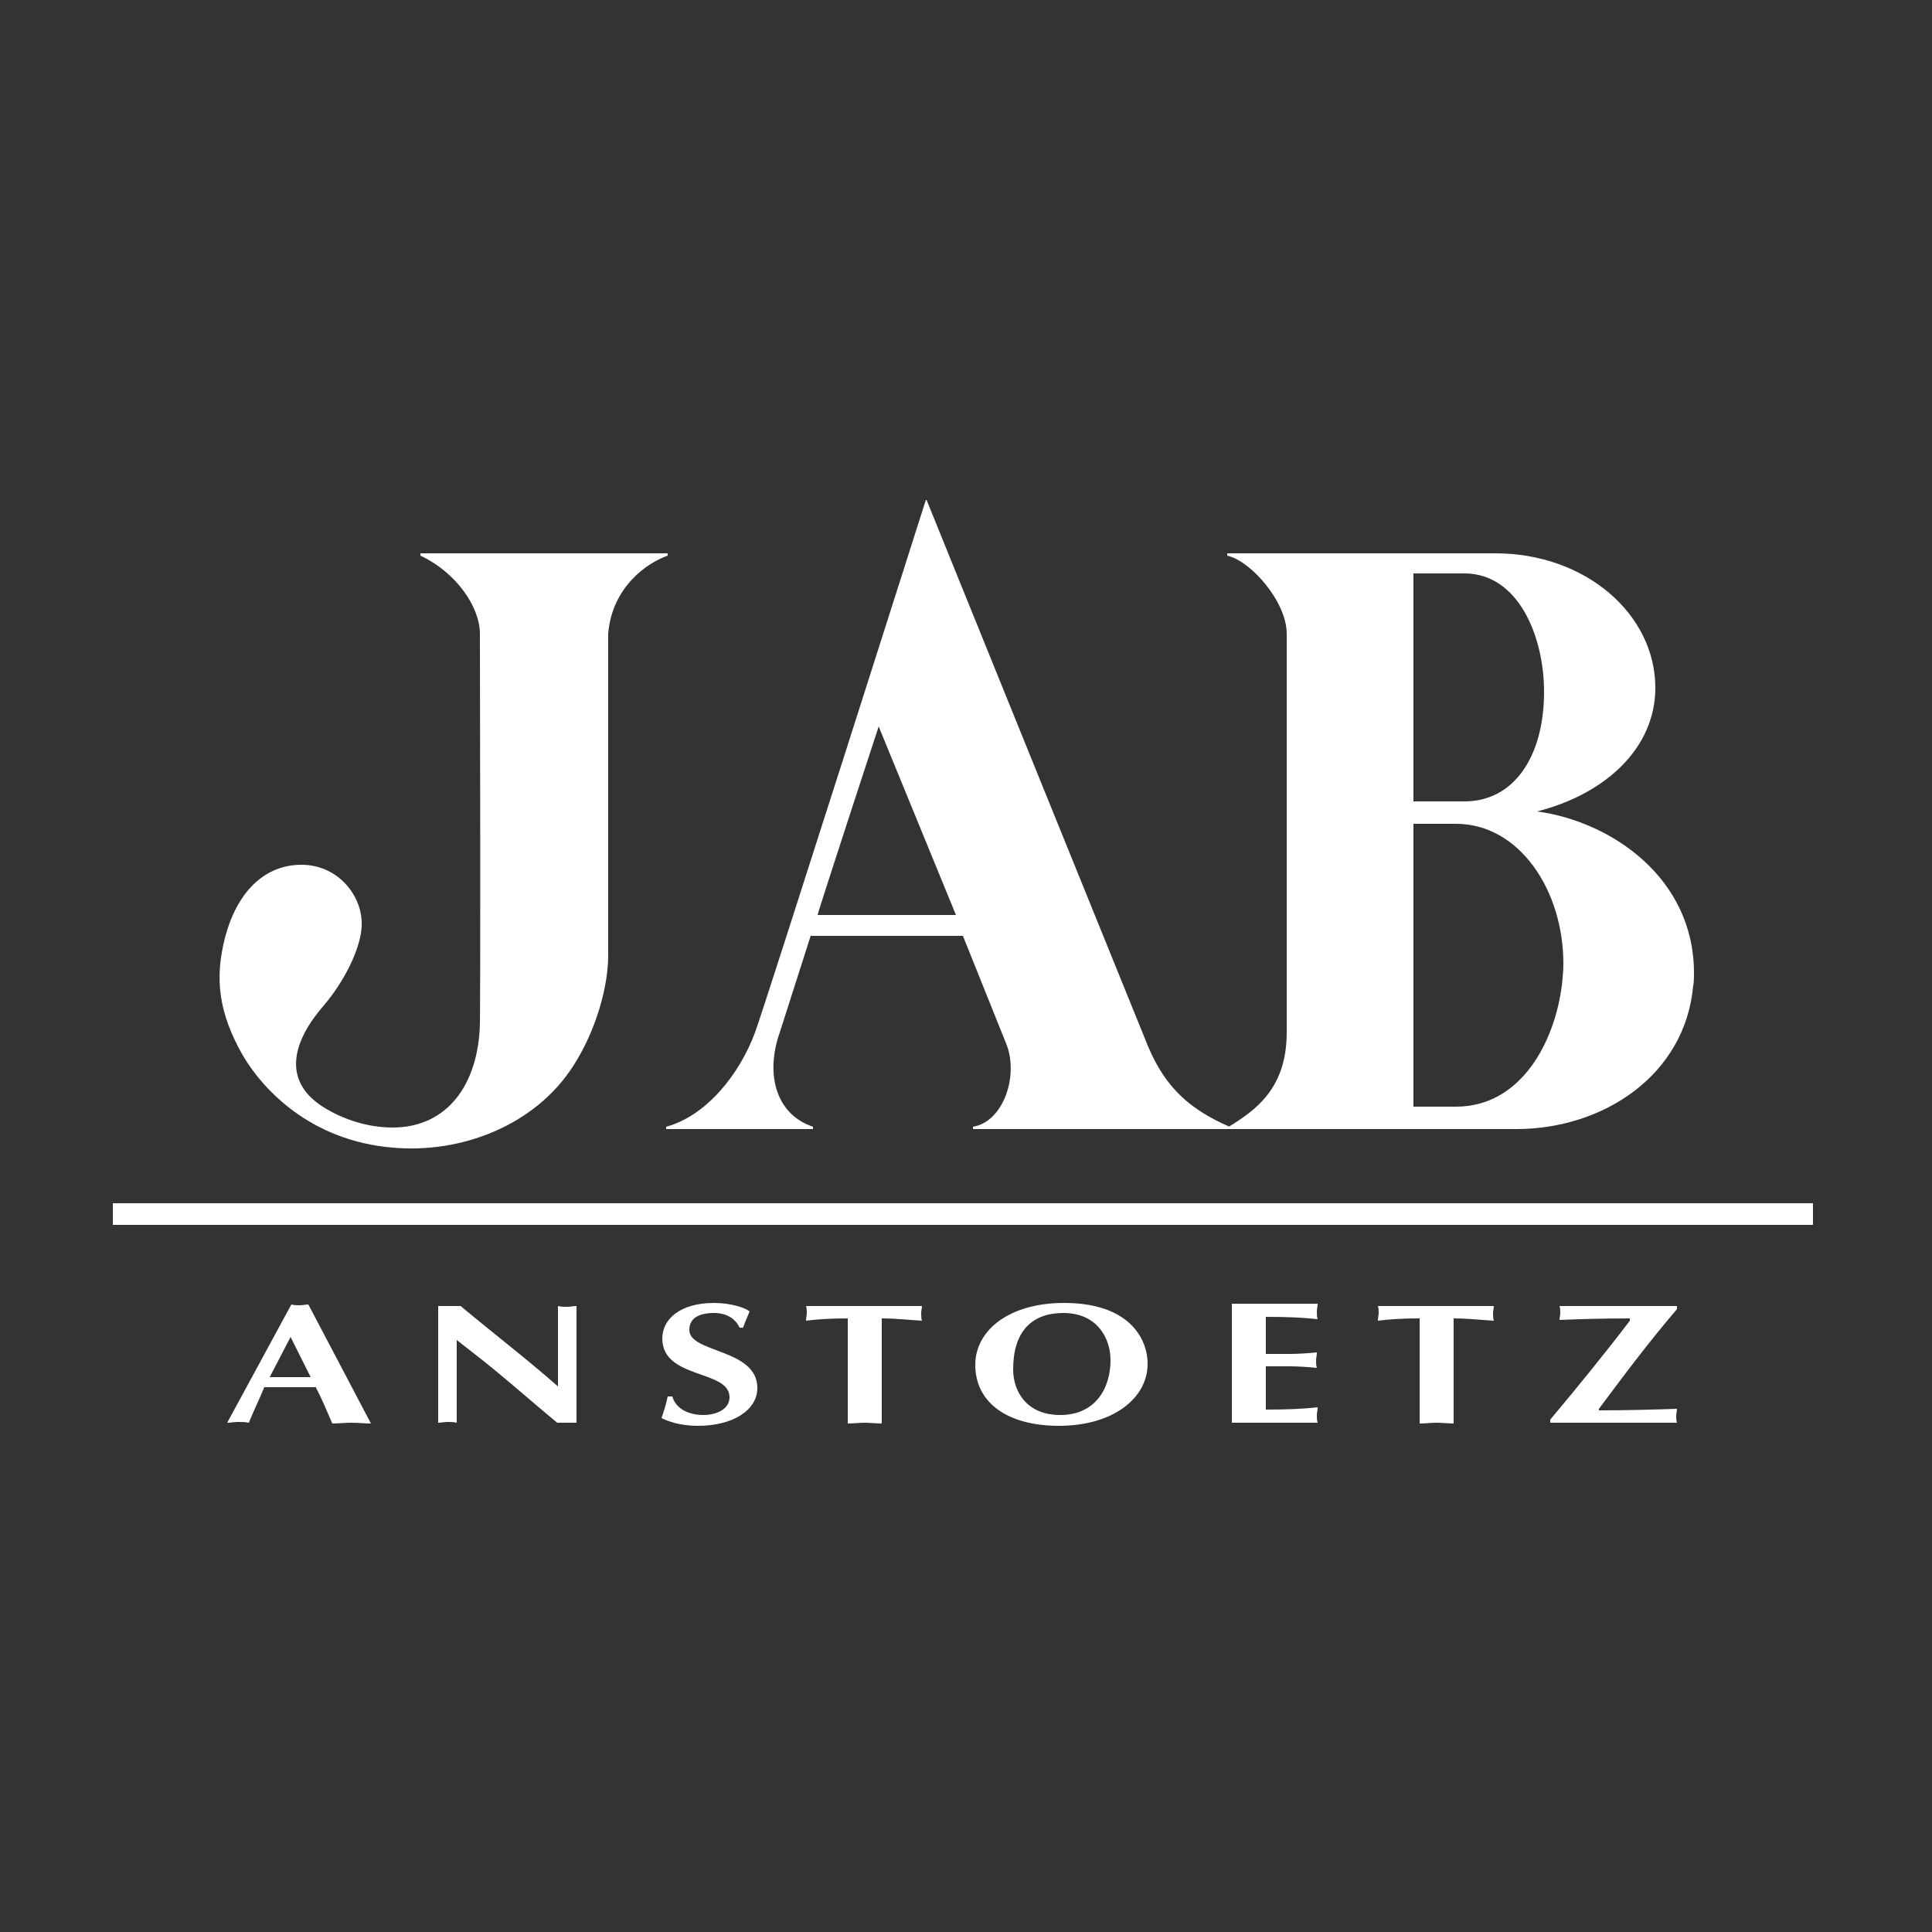 <?xml version="1.0" encoding="utf-8"?>
<!-- Generator: Adobe Illustrator 25.2.0, SVG Export Plug-In . SVG Version: 6.00 Build 0)  -->
<svg version="1.1" xmlns="http://www.w3.org/2000/svg" xmlns:xlink="http://www.w3.org/1999/xlink" x="0px" y="0px" width="250px"
	 height="250px" viewBox="0 0 250 250" style="enable-background:new 0 0 250 250;" xml:space="preserve">
<rect x="0" y="0" width="250" height="250" fill="#333333" stroke="none"/>
<style type="text/css">
	.st0{display:none;}
	.st1{display:inline;fill:#FFFFFF;}
	.st2{display:inline;}
	.st3{fill:#FFFFFF;}
	.st4{fill-rule:evenodd;clip-rule:evenodd;fill:#FFFFFF;}
</style>
<g id="Hilfslinien">
</g>
<g id="asco" class="st0">
	<path class="st1" d="M37.7,98.4h5.9l22.3,52.5h-7.3L53.3,138H27.1l-5.4,12.9h-7.1L37.7,98.4z M40.6,106.4h-0.2l-10.9,25.8H51
		L40.6,106.4z M99.3,107.6c-1-1.6-2.4-2.9-4.2-3.7c-1.7-0.8-3.5-1.2-5.4-1.1c-1.4,0-2.7,0.2-4.1,0.5c-1.3,0.3-2.5,0.8-3.6,1.6
		c-1.1,0.7-2,1.6-2.6,2.7c-0.6,1.2-1,2.6-0.9,4c0,1.1,0.2,2.1,0.6,3.1c0.4,1,1,1.8,1.8,2.5c1,0.9,2.2,1.6,3.4,2.1
		c1.7,0.7,3.5,1.4,5.3,1.9c2,0.6,4,1.3,5.9,2.1c1.8,0.7,3.5,1.7,5,2.9c1.5,1.1,2.6,2.6,3.5,4.2c0.9,2,1.4,4.2,1.3,6.4
		c0.1,4.6-2,8.9-5.7,11.6c-1.8,1.3-3.8,2.3-5.9,2.8c-2.2,0.6-4.6,0.9-6.9,0.9c-1.5,0-3.1-0.1-4.6-0.4c-1.5-0.3-3-0.7-4.4-1.3
		c-1.4-0.6-2.8-1.3-4-2.2c-1.3-0.9-2.3-2.1-3.2-3.4l5.3-4.4c1.1,1.9,2.8,3.4,4.7,4.4c2,1,4.2,1.5,6.5,1.5c1.4,0,2.7-0.2,4-0.6
		c1.3-0.4,2.5-0.9,3.7-1.7c1.1-0.8,2-1.7,2.7-2.9c0.7-1.2,1.1-2.5,1-3.9c0.1-1.4-0.2-2.7-0.8-4c-0.6-1.1-1.5-2-2.5-2.7
		c-1.3-0.8-2.8-1.5-4.3-2l-6.1-2.1c-1.8-0.6-3.5-1.2-5.2-2c-1.5-0.7-2.9-1.7-4.1-2.8c-1.2-1.1-2.1-2.5-2.7-4c-0.7-1.8-1.1-3.7-1-5.6
		c-0.1-2.3,0.5-4.6,1.5-6.6c1-1.8,2.3-3.5,4-4.7c1.7-1.3,3.7-2.2,5.7-2.9c2.2-0.7,4.4-1,6.7-1c2.8,0,5.5,0.4,8.1,1.4
		c2.6,1,4.8,2.6,6.6,4.8L99.3,107.6z M152.4,109.2c-1.5-2.1-3.5-3.7-5.9-4.8c-2.3-1.1-4.8-1.6-7.3-1.6c-2.8,0-5.5,0.6-8,1.8
		c-2.4,1.2-4.6,2.8-6.3,4.8c-1.8,2-3.2,4.4-4.1,7c-1,2.6-1.5,5.4-1.5,8.3c0,2.9,0.5,5.8,1.5,8.6c0.9,2.5,2.3,4.9,4.1,6.9
		c1.8,2,3.9,3.5,6.3,4.6c5.3,2.3,11.4,2.3,16.7-0.2c2.6-1.3,4.8-3.2,6.6-5.5l4.7,3.9c-2.2,3-5.2,5.4-8.6,7
		c-3.6,1.5-7.4,2.3-11.3,2.2c-3.6,0-7.2-0.7-10.5-2.1c-3.2-1.3-6.1-3.3-8.5-5.7c-2.4-2.5-4.4-5.5-5.6-8.7c-1.4-3.5-2.1-7.3-2-11
		c0-3.7,0.7-7.4,2-10.8c1.2-3.3,3.1-6.2,5.5-8.7c2.4-2.5,5.3-4.5,8.5-5.9c3.4-1.5,7-2.2,10.7-2.1c3.5,0,7,0.6,10.3,1.9
		c3.3,1.3,6.2,3.5,8.3,6.3L152.4,109.2z M190.7,152.2c-3.8,0-7.5-0.7-11-2.1c-3.2-1.3-6.2-3.3-8.7-5.7c-2.5-2.5-4.4-5.5-5.7-8.7
		c-1.4-3.5-2.1-7.2-2-11c0-3.8,0.7-7.5,2-11c1.3-3.3,3.2-6.3,5.7-8.7c2.5-2.5,5.4-4.4,8.7-5.7c7.1-2.8,14.9-2.8,22,0
		c3.2,1.3,6.2,3.3,8.7,5.7c2.5,2.5,4.4,5.5,5.7,8.7c1.4,3.5,2.1,7.2,2,11c0,3.8-0.7,7.5-2,11c-1.3,3.3-3.2,6.3-5.7,8.7
		c-2.5,2.5-5.4,4.4-8.7,5.7C198.2,151.5,194.5,152.2,190.7,152.2z M190.7,146.4c2.9,0,5.8-0.5,8.4-1.7c2.5-1.1,4.7-2.7,6.6-4.6
		c1.9-2,3.3-4.4,4.3-6.9c1-2.7,1.5-5.6,1.5-8.5c0-2.9-0.5-5.8-1.5-8.5c-1-2.6-2.4-4.9-4.3-6.9c-1.8-2-4.1-3.6-6.6-4.6
		c-5.4-2.3-11.4-2.3-16.8,0c-2.5,1.1-4.7,2.7-6.6,4.7c-1.8,2-3.3,4.3-4.3,6.9c-1,2.7-1.5,5.6-1.5,8.5c0,2.9,0.5,5.8,1.5,8.5
		c1,2.6,2.4,4.9,4.3,6.9c1.8,2,4.1,3.6,6.6,4.6C184.9,145.8,187.8,146.4,190.7,146.4z M220.8,103.9c0-0.9,0.2-1.9,0.5-2.7
		c0.3-0.8,0.9-1.6,1.5-2.2c0.6-0.6,1.4-1.1,2.2-1.4c0.8-0.4,1.7-0.5,2.7-0.5c0.9,0,1.8,0.2,2.7,0.5c0.8,0.3,1.6,0.8,2.2,1.4
		c0.6,0.6,1.1,1.4,1.5,2.2c0.4,0.9,0.6,1.8,0.5,2.7c0,0.9-0.2,1.9-0.5,2.7c-0.3,0.8-0.9,1.6-1.5,2.2c-0.6,0.6-1.4,1.1-2.2,1.5
		c-0.8,0.4-1.7,0.5-2.7,0.5c-0.9,0-1.8-0.2-2.7-0.5c-0.8-0.3-1.6-0.8-2.2-1.5c-0.6-0.6-1.1-1.4-1.5-2.2
		C221,105.8,220.8,104.8,220.8,103.9z M222.1,103.9c0,0.8,0.1,1.6,0.5,2.3c0.3,0.7,0.7,1.3,1.2,1.9c0.5,0.5,1.1,0.9,1.8,1.2
		c0.7,0.3,1.5,0.5,2.2,0.5c0.8,0,1.5-0.2,2.2-0.5c0.7-0.3,1.3-0.7,1.8-1.2c0.5-0.5,0.9-1.2,1.2-1.9c0.3-0.7,0.4-1.5,0.4-2.3
		c0-0.8-0.1-1.6-0.4-2.3c-0.3-0.7-0.7-1.3-1.2-1.9c-0.5-0.5-1.1-0.9-1.8-1.2c-0.7-0.3-1.5-0.5-2.2-0.5c-0.8,0-1.5,0.2-2.2,0.5
		c-0.7,0.3-1.3,0.7-1.8,1.2c-0.5,0.5-0.9,1.2-1.2,1.9C222.2,102.3,222,103.1,222.1,103.9L222.1,103.9z M225.7,100.7h2.4
		c1.5,0,2.2,0.6,2.2,1.8c0,0.5-0.1,0.9-0.5,1.3c-0.3,0.3-0.8,0.4-1.2,0.5l1.8,2.8h-1l-1.7-2.7h-1v2.7h-1V100.7z M226.7,103.5h1
		c0.2,0,0.4,0,0.6,0c0.2,0,0.4-0.1,0.5-0.1c0.2-0.1,0.3-0.2,0.4-0.3c0.1-0.2,0.2-0.4,0.1-0.6c0-0.2,0-0.4-0.1-0.5
		c-0.1-0.1-0.2-0.2-0.3-0.3c-0.1-0.1-0.3-0.1-0.5-0.1c-0.2,0-0.3,0-0.5,0h-1.3V103.5z"/>
</g>
<g id="cassina" class="st0">
	<path class="st1" d="M164.6,109.4h-7.8v-7.8h7.8V109.4z M201.2,127.3v21.6h-8V128c0-5.2-2.1-7.6-6.8-7.6c-4.5,0-8.1,2.8-8.1,8.2
		v20.3h-8v-34.4h8v5.5c1.6-3.4,5.5-6.2,11.1-6.2C196.3,113.8,201.2,117.8,201.2,127.3 M156.7,114.5h7.8v34.4h-7.8V114.5z
		 M49.4,133.4H58c-1.7,10.7-10,16.1-20.9,16.1c-14.7,0-22.5-9.4-22.5-23.9v-0.5c0-14.1,9.2-24,22.3-24c10.8,0,19.4,5.4,21,16.5H49
		c-1.3-6.3-5.3-9.5-12.1-9.5c-8.3,0-13.1,6.4-13.1,17v0.5c0,10.6,4.9,16.8,13.3,16.8C43.4,142.5,47.9,139.5,49.4,133.4 M151.4,123.7
		H144c-0.7-2.9-2.5-4.2-6-4.2c-3.4,0-5.5,1.6-5.5,4.1c0,2.5,1.6,3.5,7.1,4.4c8.1,1.3,12.9,3.2,12.9,10.5c0,7-4.9,11-13.8,11
		c-8.9,0-14.1-4.1-14.4-11.4h7.5c0.4,3.5,2.2,5.5,6.8,5.5c4.3,0,6.2-1.5,6.2-4.4c0-2.8-2.3-3.9-7.4-4.7c-9.1-1.4-12.4-4-12.4-10.5
		c0-6.9,6.4-10.3,12.9-10.3C144.9,113.8,150.4,116.3,151.4,123.7 M121,123.7h-7.4c-0.7-2.9-2.5-4.2-6-4.2c-3.4,0-5.5,1.6-5.5,4.1
		c0,2.5,1.6,3.5,7.1,4.4c8.1,1.3,12.9,3.2,12.9,10.5c0,7-4.9,11-13.8,11c-8.9,0-14.1-4.1-14.4-11.4h7.5c0.4,3.5,2.2,5.5,6.8,5.5
		c4.3,0,6.2-1.5,6.2-4.4c0-2.8-2.3-3.9-7.4-4.7c-9.1-1.4-12.4-4-12.4-10.5c0-6.9,6.4-10.3,12.9-10.3
		C114.5,113.8,120,116.3,121,123.7 M82.3,136.9c0,4.4-3.6,7-8.5,7c-3.9,0-5.5-1.9-5.5-4.8c0-4.2,3.9-5.6,9.9-5.6h4.1V136.9z
		 M76.6,113.8c-7.2,0-13.3,3-14.5,10h7.8c0.8-2.5,2.8-4,6.3-4c4.7,0,6.3,2.3,6.3,6.9v1.8h-4.3c-9.9,0-17.6,2.9-17.6,10.9
		c0,7.2,5.2,10.2,11.5,10.2c5.3,0,8.3-1.9,10.5-4.9v4.2h7.8v-22.6C90.3,116.9,84.3,113.8,76.6,113.8 M226.6,136.9c0,4.4-3.6,7-8.5,7
		c-3.9,0-5.5-1.9-5.5-4.8c0-4.2,3.9-5.6,9.9-5.6h4.1V136.9z M220.9,113.8c-7.2,0-13.3,3-14.5,10h7.8c0.8-2.5,2.8-4,6.3-4
		c4.7,0,6.3,2.3,6.3,6.9v1.8h-4.3c-9.9,0-17.6,2.9-17.6,10.9c0,7.2,5.2,10.2,11.5,10.2c5.3,0,8.3-1.9,10.5-4.9v4.2h7.8v-22.6
		C234.6,116.9,228.6,113.8,220.9,113.8"/>
</g>
<g id="B_x26_B_Italia" class="st0">
	<g class="st2">
		<path class="st3" d="M157.8,83c-2.8,1.6-5.8,2.7-8.9,3.3c3.3,6.6,3.1,16.5-1.1,22.6c-7.3,11.3-20.4,13.2-33.1,12.6
			c-10.6-1.1-22-4.8-26.8-15.6c-3.5-7-3.5-17.5,1.1-24c4-5.7,10.2-9.4,17.1-10.2c-6.2-2.6-12.9-8.6-13-16c-0.2-6.7,3.4-13,9.3-16.2
			c8.3-5.1,21.4-5.7,29.7-0.2c5.2,3.6,7.6,10,6.1,16.1c-0.9,3.1-3.2,5.6-6.3,6.7c-3.2,1-6.7,0.2-9.1-2.2c-1.7-1.6-2.5-3.9-2.3-6.3
			c0.3-2.5,1.8-4.7,4-5.8c1.7-0.8,3.7-1.1,5.6-0.6c1.8,0.6,3.4,1.7,4.7,3.1c0.5-3.3-1.8-6.2-4.5-8.2c-3.7-2-9.1-3.1-12.9-0.7
			c-6.8,3.7-5.7,12.1-5.4,18.9c0.4,3.4,1.5,6.9,4.6,8.9c2.2,1.5,5.1,1.6,7.8,1.8c-0.2,0.9,0.2,2.1-0.3,2.8c-5.8,0.4-12.2,1-15.5,6.7
			c-3.2,6.3-3.1,15.2-1.7,22.3c1.2,5.3,4.9,9.7,9.9,11.9c8.9,3.3,19.5,1.3,26.1-6c3.5-3.8,5-9,4.1-14.1c-1.5-4.4-5.1-7.8-9.6-9
			c-6.4-1.4-13.6-0.3-17.4,5.4c-0.5,0.9-0.8,1.8-0.9,2.8c1.2-2.3,3.7-3.6,6.3-3.4c2.5,0.1,4.8,1.6,5.9,3.9c1.2,2.7,0.8,5.8-1.1,8
			c-1.8,1.8-4,3.3-6.8,2.7c-2.6-0.5-4.9-2-6.4-4.3c-3.3-5.7-1.9-13.6,1.5-18.7c4.5-7,11.9-9.9,19.5-11c6-0.5,12.7-0.2,18.5-1.6
			c2.5-0.8,5.3-2.4,6.3-5.1c0.9-2.1,0.7-4.6-0.6-6.5c-0.5,2.3-2.1,4.8-4.5,5.7c-2.3,0.8-4.8,0.4-6.7-1.1c-2.2-1.7-3.1-4.6-2.3-7.2
			c0.7-2.6,2.7-4.6,5.3-5.3c3.6-0.8,7.3,0.5,9.7,3.2c4.4,4.8,5.3,12,3.4,18.2C165.4,76,162.1,80.3,157.8,83L157.8,83z"/>
		<path class="st4" d="M76.5,115.5c-8,5.3-18.5,4.7-28.4,4.8H13.8v-3.8h5.1V40.3h-5.1v-3.8h43.4c9.3,0.4,18.5,3,23.4,11.5
			c2.5,4.7,2.7,10.3,0.3,15.1c-3.7,7-11,10.7-18.3,12.1c9.2,1,19.4,6.1,22.2,15.6C88,99.9,85.2,110.3,76.5,115.5z M59.6,113.1
			c-3.3,5-9.9,3.1-15.2,3.5l-0.2-0.3l0.2-38.8c5.8-0.3,12.3-0.7,15.9,4.6c3.8,6.7,3.8,16.5,2.1,24.2C61.9,108.7,61,111,59.6,113.1z
			 M53,72.5c-2.8,1.1-5.7,1.5-8.6,1.3l-0.2-33.5c5.1,0.1,11.3-1.1,13.7,4.3c2.9,6,2.4,14.2,1.2,20.7C58.3,68.5,56,71.2,53,72.5z"/>
		<path class="st4" d="M225.1,115.5c-8,5.3-18.5,4.7-28.4,4.8h-34.4v-3.8h5V40.3h-5.1v-3.8h43.4c9.3,0.4,18.5,3,23.4,11.5
			c2.5,4.7,2.7,10.3,0.3,15.1c-3.7,7-11,10.7-18.3,12.1c9.2,1,19.4,6.1,22.2,15.6C236.6,99.8,233.7,110.3,225.1,115.5L225.1,115.5z
			 M208.2,113.1c-3.3,5-9.9,3.1-15.2,3.5l-0.2-0.3l0.2-38.8c5.8-0.3,12.3-0.7,15.9,4.6c3.8,6.7,3.8,16.5,2.1,24.2
			C210.4,108.7,209.5,111,208.2,113.1L208.2,113.1z M201.5,72.5c-2.8,1.1-5.7,1.5-8.6,1.3l-0.2-33.5c5.1,0.1,11.3-1.1,13.7,4.3
			c2.9,6,2.4,14.2,1.2,20.7C206.8,68.6,204.5,71.3,201.5,72.5z"/>
		<path class="st4" d="M85.8,131.3l-13.1,81.8h13.6l3.6-21.4H103l3.6,21.4H125l-13.4-81.8L85.8,131.3z M96.2,152l4.5,25.7h-8.5
			L96.2,152z M18.9,131.3h17.8v81.8H18.9C18.9,213.1,18.9,131.3,18.9,131.3z M69.8,145.2v67.9h-19v-67.9H39.2v-14h42.4v14H69.8z
			 M161.2,131.3H179v81.8h-17.8V131.3z M159,213.1h-31.3v-81.8h17.8v67.9H159L159,213.1L159,213.1z M194.4,131.3l-13.1,81.8h13.6
			l3.6-21.4h13.3l3.6,21.4h18.4l-13.4-81.8L194.4,131.3z M204.9,152l4.5,25.7h-8.6L204.9,152L204.9,152z M163.8,133.8h12.7v76.8
			h-12.7C163.8,210.6,163.8,133.8,163.8,133.8z M156.4,210.6h-26.2v-76.8h12.7v67.9h13.5L156.4,210.6L156.4,210.6z M196.5,133.8
			L184,210.6h8.6l3.8-21.4h17.1l3.9,21.4h13.3L218,133.8L196.5,133.8z M21.4,133.8h12.7v76.8H21.4L21.4,133.8L21.4,133.8z
			 M67.4,142.7v67.9h-14v-67.9H41.7v-8.9H79v8.9H67.4z M204.5,142.5l-6.6,37.8h14.3l-6.7-37.8H204.5z M87.8,133.8l-12.4,76.8h8.5
			l3.8-21.4h17.2l3.9,21.4H122l-12.7-76.8H87.8z M95.8,142.4l-6.6,37.8h14.3l-6.7-37.8H95.8z"/>
	</g>
</g>
<g id="BW" class="st0">
	<rect x="48.4" y="26.8" class="st2" width="157.2" height="143.3"/>
	<g class="st2">
		<path class="st4" d="M164.8,159.7h4.2l16.2-66.4c1.3-5.6,2.4-8.6,6.9-9.3v-4.3c-3.4,0.1-6.8,0.4-10.2,0.5c-3-0.1-5.9-0.4-9-0.5V84
			c3.9,0.8,7.1,1.4,7.1,8.1c0,4.5-2.8,17-4,22l-4.5,19.7l-13.9-54h-4l-12.6,54.9l-7.6-31.6c-0.7-3-2.5-10.2-2.5-13.2
			c0-5.6,4.6-5.1,7.5-5.8v-4.3c-5.2,0.1-10.3,0.4-15.5,0.5c-4.4-0.1-8.9-0.4-13.3-0.5V84c6.1,1.3,6.2,3.3,8.1,10.6l16.6,65.1h4.3
			l13-51.2L164.8,159.7L164.8,159.7z M45.8,16.5h159.8v159.8H45.8V16.5z M81,119.9c1.2,0,2.6-0.1,3.8-0.1c8.9,0,13,5.4,13,17.3
			c0,8.4-2.5,15.8-9.4,15.8c-7.4,0-7.4-8-7.4-15.8V119.9L81,119.9z M59.3,158.4c4.3-0.1,8.3-0.4,12.3-0.5c4.3,0.1,8.7,0.4,13,0.5
			c10.9,0.2,28.4-1.7,28.4-21.4c0-14.6-11-19.2-19.9-20.4c7.1-1.5,16.2-6.2,16.2-17.8c0-16.5-14-18.8-23.4-19
			c-4.8,0.1-9.5,0.4-14.2,0.5c-4-0.1-8.1-0.4-12.4-0.5v4.3c8.4-0.3,8.3,5.3,8.3,15v40.1c0,9.7,0.2,15.3-8.3,15V158.4z M81,87.6
			c0-2.3,2.1-2.5,3.5-2.4c7.1,0,10.2,5,10.2,14.6c0,11.3-3.7,14.5-11.9,14.5H81V87.6z"/>
		<g>
			<path class="st3" d="M70.6,184.8h2.2v7.7h0.1c0.4-0.7,0.9-1.2,1.6-1.6c0.7-0.4,1.5-0.6,2.3-0.6c1.7,0,4.3,1,4.3,5.2v7.3h-2.2
				v-7.1c0-2-0.7-3.6-2.8-3.6c-1.4,0-2.6,0.9-3,2.2c-0.1,0.3-0.2,0.7-0.2,1.1v7.4h-2.2V184.8z"/>
			<path class="st3" d="M93,199.9c0,1,0,2,0.2,3h-2l-0.2-1.6h-0.1c-0.9,1.2-2.3,1.8-3.7,1.8c-2.5,0-3.8-1.8-3.8-3.5
				c0-3,2.6-4.6,7.4-4.6v-0.2c0-1-0.3-2.8-2.8-2.8c-1.1,0-2.3,0.3-3.2,0.9l-0.5-1.5c1.2-0.7,2.6-1.1,4.1-1.1c3.8,0,4.7,2.6,4.7,5
				V199.9z M90.8,196.6c-2.4,0-5.2,0.4-5.2,2.8c-0.1,1.1,0.7,2,1.8,2.1c0.1,0,0.2,0,0.3,0c1.4,0,2.6-0.8,3-2.1
				c0.1-0.2,0.1-0.5,0.1-0.7V196.6z"/>
			<path class="st3" d="M96.2,193.9c0-1.3,0-2.3-0.1-3.3h2l0.1,2h0.1c0.8-1.5,2.4-2.3,4.1-2.3c1.7,0,4.4,1,4.4,5.2v7.3h-2.2v-7.1
				c0-2-0.7-3.6-2.8-3.6c-1.8,0.1-3.2,1.5-3.2,3.3v7.4h-2.2V193.9z"/>
			<path class="st3" d="M120.5,184.8v14.9c0,1.1,0,2.3,0.1,3.2h-2l-0.1-2.1h-0.1c-0.8,1.6-2.4,2.5-4.2,2.4c-3,0-5.3-2.5-5.3-6.3
				c0-4.1,2.5-6.6,5.5-6.6c1.5-0.1,2.9,0.6,3.7,1.9h0.1v-7.3H120.5z M118.3,195.6c0-0.3,0-0.6-0.1-0.9c-0.3-1.5-1.7-2.6-3.2-2.6
				c-2.3,0-3.7,2-3.7,4.8c0,2.5,1.2,4.5,3.6,4.5c1.6,0,2.9-1.1,3.3-2.7c0.1-0.3,0.1-0.6,0.1-1L118.3,195.6z"/>
			<path class="st3" d="M123.8,193.9c0-1.3,0-2.3-0.1-3.3h1.9l0.1,2h0.1c0.8-1.4,2.3-2.3,3.9-2.3c1.6,0,3,1,3.5,2.5h0
				c0.3-0.6,0.8-1.2,1.4-1.6c0.8-0.6,1.7-0.9,2.7-0.9c1.7,0,4.1,1.1,4.1,5.4v7.2h-2.2v-7c0-2.4-0.9-3.8-2.7-3.8
				c-1.2,0.1-2.3,0.9-2.7,2c-0.1,0.4-0.2,0.7-0.2,1.1v7.6h-2.2v-7.4c0-2-0.9-3.4-2.6-3.4c-1.3,0.1-2.4,1-2.8,2.2
				c-0.1,0.4-0.2,0.7-0.2,1.1v7.4h-2.2V193.9z"/>
			<path class="st3" d="M153.4,199.9c0,1,0,2,0.2,3h-2l-0.2-1.6h-0.1c-0.9,1.2-2.3,1.9-3.8,1.8c-2.5,0-3.8-1.8-3.8-3.5
				c0-3,2.6-4.6,7.4-4.6v-0.2c0-1-0.3-2.8-2.8-2.8c-1.1,0-2.3,0.3-3.2,0.9l-0.5-1.5c1.2-0.7,2.6-1.1,4.1-1.1c3.8,0,4.7,2.6,4.7,5
				V199.9z M151.2,196.6c-2.4,0-5.2,0.4-5.2,2.8c-0.1,1.1,0.7,2,1.8,2.1c0.1,0,0.2,0,0.3,0c1.4,0,2.6-0.8,3-2.1
				c0.1-0.2,0.1-0.5,0.1-0.7V196.6z"/>
			<path class="st3" d="M167.3,184.8v14.9c0,1.1,0.1,2.3,0.1,3.2h-2l-0.1-2.1h-0.1c-0.8,1.6-2.4,2.5-4.2,2.4c-3,0-5.3-2.5-5.3-6.3
				c0-4.1,2.5-6.6,5.5-6.6c1.5-0.1,2.9,0.6,3.7,1.9h0v-7.3H167.3z M165.1,195.6c0-0.3,0-0.6-0.1-0.9c-0.3-1.5-1.7-2.6-3.2-2.6
				c-2.3,0-3.7,2-3.7,4.8c0,2.5,1.2,4.5,3.6,4.5c1.6,0,2.9-1.1,3.3-2.7c0.1-0.3,0.1-0.6,0.1-1V195.6z"/>
			<path class="st3" d="M172,197.1c0.1,3,2,4.3,4.2,4.3c1.2,0,2.3-0.2,3.4-0.6l0.4,1.6c-1.3,0.6-2.7,0.8-4.1,0.8
				c-3.8,0-6.1-2.5-6.1-6.2c0-3.7,2.2-6.6,5.8-6.6c4,0,5.1,3.5,5.1,5.8c0,0.3,0,0.7-0.1,1L172,197.1z M178.6,195.5
				c0-1.4-0.6-3.6-3.1-3.6c-2.3,0-3.3,2.1-3.4,3.6H178.6z"/>
		</g>
		<g>
			<path class="st3" d="M64.7,217.4l1.7,6.3c0.3,1.4,0.7,2.6,0.9,3.9h0.1c0.3-1.2,0.7-2.6,1.1-3.9l2-6.3h1.9l1.9,6.2
				c0.5,1.5,0.8,2.8,1.1,4h0.1c0.2-1.3,0.6-2.7,0.9-4l1.7-6.2h2.2l-4,12.3h-2l-1.9-5.9c-0.4-1.4-0.8-2.6-1.1-4h0
				c-0.3,1.4-0.7,2.7-1.1,4.1l-2,5.9h-2l-3.7-12.3H64.7z"/>
			<path class="st3" d="M84.6,214c0,0.7-0.6,1.4-1.3,1.4c0,0-0.1,0-0.1,0c-0.7,0-1.3-0.6-1.4-1.3c0,0,0-0.1,0-0.1
				c0-0.8,0.6-1.4,1.3-1.4c0,0,0,0,0.1,0C84,212.6,84.6,213.1,84.6,214C84.6,213.9,84.6,213.9,84.6,214z M82.1,229.7v-12.3h2.2v12.3
				H82.1z"/>
			<path class="st3" d="M89.9,214.5v3h3.2v1.7h-3.2v6.6c0,1.5,0.4,2.4,1.7,2.4c0.4,0,0.9,0,1.3-0.1l0.1,1.7c-0.6,0.2-1.3,0.3-2,0.3
				c-0.9,0-1.8-0.3-2.4-0.9c-0.6-0.7-0.9-1.8-0.9-3.2v-6.7h-1.9v-1.7h1.9v-2.3L89.9,214.5z"/>
			<path class="st3" d="M95.4,211.7h2.2v7.7h0.1c0.4-0.7,0.9-1.2,1.6-1.6c0.7-0.4,1.5-0.6,2.3-0.6c1.7,0,4.3,1,4.3,5.2v7.3h-2.2
				v-7.1c0-2-0.7-3.6-2.8-3.6c-1.4,0-2.5,0.9-3,2.2c-0.1,0.3-0.2,0.7-0.2,1.1v7.4h-2.3V211.7z"/>
			<path class="st3" d="M114.9,221.4c0-1.6-0.1-2.8-0.1-4h2l0.1,2.1h0c0.9-1.5,2.6-2.5,4.4-2.4c3,0,5.2,2.5,5.2,6.2
				c0,4.4-2.7,6.6-5.6,6.6c-1.5,0.1-3-0.7-3.8-1.9h-0.1v6.7h-2.2V221.4z M117.1,224.7c0,1.9,1.5,3.5,3.4,3.5c0,0,0.1,0,0.1,0
				c2.4,0,3.7-1.9,3.7-4.8c0-2.4-1.3-4.6-3.7-4.6c-1.6,0-3,1.2-3.4,2.7c-0.1,0.3-0.1,0.6-0.2,0.9V224.7z"/>
			<path class="st3" d="M137.8,226.8c0,1,0,2,0.2,3h-2l-0.2-1.6h-0.1c-0.9,1.2-2.3,1.9-3.8,1.8c-2.5,0-3.8-1.8-3.8-3.6
				c0-3,2.6-4.6,7.4-4.6v-0.3c0-1-0.3-2.8-2.8-2.8c-1.1,0-2.3,0.3-3.2,0.9l-0.5-1.5c1.2-0.7,2.6-1.1,4.1-1.1c3.8,0,4.7,2.6,4.7,5
				L137.8,226.8z M135.6,223.5c-2.4,0-5.2,0.4-5.2,2.8c-0.1,1.1,0.7,2,1.8,2.1c0.1,0,0.2,0,0.3,0c1.4,0,2.6-0.8,3-2.1
				c0.1-0.2,0.1-0.5,0.1-0.7V223.5z"/>
			<path class="st3" d="M140.5,227.5c0.9,0.5,1.9,0.8,3,0.9c1.6,0,2.4-0.8,2.4-1.8c0-1-0.6-1.6-2.3-2.2c-2.2-0.8-3.3-2-3.3-3.5
				c0-2,1.6-3.6,4.2-3.6c1,0,2.1,0.2,3,0.8l-0.5,1.6c-0.8-0.5-1.6-0.7-2.5-0.7c-1.3,0-2,0.8-2,1.7c0,1,0.7,1.5,2.3,2.1
				c2.1,0.8,3.2,1.9,3.2,3.7c0,2.2-1.7,3.7-4.6,3.7c-1.2,0-2.4-0.3-3.5-0.9L140.5,227.5z"/>
			<path class="st3" d="M150.1,227.5c0.9,0.5,1.9,0.8,3,0.9c1.6,0,2.4-0.8,2.4-1.8c0-1-0.6-1.6-2.3-2.2c-2.2-0.8-3.3-2-3.3-3.5
				c0-2,1.6-3.6,4.3-3.6c1,0,2.1,0.2,3,0.8l-0.5,1.6c-0.8-0.5-1.6-0.7-2.5-0.7c-1.3,0-2,0.8-2,1.7c0,1,0.7,1.5,2.3,2.1
				c2.1,0.8,3.2,1.9,3.2,3.7c0,2.2-1.7,3.7-4.6,3.7c-1.2,0-2.4-0.3-3.5-0.9L150.1,227.5z"/>
			<path class="st3" d="M162.1,214c0,0.7-0.6,1.4-1.3,1.4c0,0-0.1,0-0.1,0c-0.7,0-1.3-0.6-1.4-1.3c0,0,0-0.1,0-0.1
				c0-0.8,0.6-1.4,1.3-1.4c0,0,0,0,0.1,0C161.5,212.6,162.1,213.1,162.1,214C162.1,213.9,162.1,213.9,162.1,214z M159.6,229.7v-12.3
				h2.2v12.3H159.6z"/>
			<path class="st3" d="M176,223.5c0,4.6-3.2,6.5-6.1,6.5c-3.3,0-5.9-2.4-5.9-6.3c0-4.1,2.7-6.5,6.1-6.5
				C173.6,217.2,176,219.7,176,223.5z M166.3,223.6c0,2.7,1.5,4.7,3.7,4.7s3.7-2,3.7-4.8c0-2.1-1-4.7-3.7-4.7
				C167.4,218.9,166.3,221.3,166.3,223.6z"/>
			<path class="st3" d="M178.5,220.8c0-1.3,0-2.3-0.1-3.3h2l0.1,2h0c0.8-1.5,2.4-2.3,4.1-2.3c1.7,0,4.4,1,4.4,5.2v7.3h-2.2v-7.1
				c0-2-0.7-3.6-2.8-3.6c-1.8,0.1-3.2,1.5-3.2,3.3v7.4h-2.2V220.8z"/>
		</g>
	</g>
</g>
<g id="COR" class="st0">
	<g class="st2">
		<path class="st4" d="M126.8,97c15.9,0,22.5,14.3,22.5,28.4c0,14.1-6.6,28.4-22.5,28.4s-22.5-14.3-22.5-28.4
			C104.2,111.3,110.9,97,126.8,97L126.8,97z M126.5,82.9c-23.9,0-37.1,19.4-37.1,42.2c0,22.8,13.2,42.7,37.1,42.7
			c23.9,0,37.3-19.9,37.3-42.7C163.9,102.3,150.4,82.9,126.5,82.9L126.5,82.9z"/>
		<path class="st4" d="M173,165.5l14.3,0l0-31h13.3l18,31h16.1l-19-32.7c3.7-1.4,15.6-6.8,15.6-24.7c0-13.2-9.9-24-22.3-23.9l-36,0
			V165.5L173,165.5z M187.2,97.3h17.9c8.4-0.3,12.3,6.1,12.2,12.4c-0.1,6.8-5,12.2-14,12h-16.1V97.3L187.2,97.3z"/>
		<path class="st3" d="M84.3,109.5C73.6,67.3,14.6,77,14.6,125.2c0,23.5,13.1,42.5,38.1,42.5c16.8,0,27.3-9.4,33.2-24.6l-13.3-5.8
			c-4.1,9.7-10.1,16.8-20.8,16.8c-16.1,0-21.6-15.2-21.6-28.9c0-33.3,34-37.4,40.7-12.2L84.3,109.5L84.3,109.5z"/>
	</g>
</g>
<g id="Deltalight" class="st0">
	<g class="st2">
		<path class="st3" d="M40.9,125.2v-12.7l-13,0l0.4,1.6l9.9,0l-6.8,6.8h-6.1l-6.8-6.8l9.8,0l-0.4-1.6H14.6l9.5,9.5v6.1l-9.5,9.5
			h13.9l0.5-1.6H18.5l6.8-6.8h6.1l6.8,6.8H29l-0.5,1.6h12.4V125.2l-1.6,0.1v9.6l-6.8-6.8V122l6.8-6.8v10.1L40.9,125.2z"/>
		<path class="st3" d="M231.4,115v-1h0.6c0.1,0,0.2,0,0.2,0c0.1,0,0.2,0,0.2,0.1c0.1,0,0.1,0.1,0.2,0.1c0,0.1,0.1,0.1,0.1,0.3
			c0,0.1,0,0.2-0.1,0.3c0,0.1-0.1,0.1-0.2,0.2c-0.1,0-0.2,0.1-0.3,0.1c-0.1,0-0.2,0-0.3,0H231.4z M230.9,113.6v3.1h0.5v-1.3h0.5
			l0.9,1.3h0.5l-0.9-1.4c0.2,0,0.4-0.1,0.6-0.2c0.2-0.1,0.2-0.3,0.2-0.6c0-0.3-0.1-0.5-0.3-0.7c-0.2-0.1-0.5-0.2-0.8-0.2H230.9z
			 M229.7,115.2c0-0.3,0.1-0.6,0.2-0.9c0.1-0.3,0.3-0.5,0.5-0.7c0.2-0.2,0.4-0.4,0.7-0.5c0.3-0.1,0.6-0.2,0.9-0.2
			c0.3,0,0.6,0.1,0.9,0.2c0.3,0.1,0.5,0.3,0.7,0.5c0.2,0.2,0.4,0.4,0.5,0.7c0.1,0.3,0.2,0.6,0.2,0.9c0,0.3-0.1,0.6-0.2,0.9
			c-0.1,0.3-0.3,0.5-0.5,0.7c-0.2,0.2-0.4,0.4-0.7,0.5c-0.3,0.1-0.6,0.2-0.9,0.2c-0.3,0-0.6-0.1-0.9-0.2c-0.3-0.1-0.5-0.3-0.7-0.5
			c-0.2-0.2-0.4-0.4-0.5-0.7C229.8,115.8,229.7,115.5,229.7,115.2z M229.2,115.2c0,0.4,0.1,0.7,0.2,1.1c0.1,0.3,0.3,0.6,0.6,0.9
			c0.2,0.2,0.5,0.4,0.9,0.6c0.3,0.1,0.7,0.2,1,0.2c0.4,0,0.7-0.1,1-0.2c0.3-0.1,0.6-0.3,0.9-0.6c0.2-0.2,0.4-0.5,0.6-0.9
			c0.1-0.3,0.2-0.7,0.2-1.1c0-0.4-0.1-0.7-0.2-1.1c-0.1-0.3-0.3-0.6-0.6-0.8c-0.2-0.2-0.5-0.4-0.9-0.6c-0.3-0.1-0.7-0.2-1-0.2
			c-0.4,0-0.7,0.1-1,0.2c-0.3,0.1-0.6,0.3-0.9,0.6c-0.2,0.2-0.4,0.5-0.6,0.8C229.3,114.5,229.2,114.8,229.2,115.2z"/>
		<g>
			<path class="st3" d="M57.7,137.7h5.1c7.9,0,14.2-4.1,14.2-12.7c0-8.4-6.4-12.4-14.1-12.4h-5.2V137.7z M60.8,115.4h1.1
				c6.4,0,11.9,2.4,11.9,9.7c0,7.3-5.5,9.7-11.9,9.7h-1.1V115.4z M79.1,137.7h13.5v-2.9H82.3v-9.5h10.1v-2.9H82.3v-7h10.4v-2.9H79.1
				V137.7z M99.6,112.5h-3.1v25.2h10.8v-2.9h-7.6V112.5z M115.1,115.4h6v-2.9H106v2.9h6v22.3h3.1V115.4z M136,131.4l2.9,6.3h3.4
				l-12-26.2l-12,26.2h3.4l2.9-6.3H136z M134.7,128.5h-8.9l4.5-10.2L134.7,128.5z"/>
			<path class="st3" d="M146.7,112.5h-1.6v25.2h8v-1.5h-6.4V112.5z M158.9,112.5h-1.6v25.2h1.6V112.5z M177.7,125.6v1.5h9
				c-0.1,2.7-0.9,4.8-3.1,6.7c-2.1,1.7-4.7,2.8-7.4,2.8c-6.3,0-11.4-5.2-11.4-11.4c0-6,5.3-11.4,11.4-11.4c4.1,0,7.5,2.1,9.7,5.4
				l1.3-1c-2.6-3.6-6.3-5.9-10.9-5.9c-7.2,0-13.1,5.8-13.1,13c0,6.9,5.9,12.8,12.9,12.8c3.5,0,7.1-1.5,9.5-4.1
				c2.2-2.4,2.7-5.2,2.6-8.4H177.7z M193.8,123.2v-10.7h-1.6v25.2h1.6v-13h15.3v13h1.6v-25.2h-1.6v10.7H193.8z M221.7,114.1h6.5
				v-1.5h-14.6v1.5h6.5v23.7h1.6V114.1z"/>
		</g>
	</g>
</g>
<g id="designers_x5F_guild" class="st0">
	<g class="st2">
		<g>
			<path class="st3" d="M16.5,116.8h-1.9v-0.5H23c4.4,0,6.5,3,6.5,7.5c0,3.9-1.6,7.5-6.5,7.5h-8.5v-0.5h1.9V116.8z M18.9,130.8h3.6
				c3.2,0,4.4-3.3,4.4-7c0-4.1-1.2-7-4.3-7h-3.6V130.8z"/>
			<path class="st3" d="M35.2,116.8h-2v-0.5h12l0.1,4.6h-0.5c-0.7-3.7-1.4-4.1-6.2-4.1h-1v6.5h1.1c2.4,0,2.6-0.9,2.6-3.2H42v7.2
				h-0.6c0-2.6-0.1-3.3-2.6-3.3h-1.1v6.8h3.2c3.2,0,4.3-1.6,4.7-4.6h0.6l-0.2,5.2H33.3v-0.5h2V116.8z"/>
			<path class="st3" d="M50.1,126.4h0.6c0.1,2.4,1.9,4.5,4.4,4.5c1.7,0,3.5-0.9,3.5-2.9c0-4.1-8.2-2.6-8.2-7.8
				c0-2.7,2.3-4.2,4.8-4.2c1.2,0,2.8,0.4,3.9,0.9l0.1,3.3h-0.6c-0.5-2.4-1.7-3.6-3.7-3.6c-1.5,0-2.9,0.8-2.9,2.5c0,3.8,8,2.2,8,7.9
				c0,2.9-2.7,4.6-5.3,4.6c-1.6,0-2.9-0.2-4.5-0.9L50.1,126.4z"/>
			<path class="st3" d="M65.2,116.8h-2v-0.5h6.4v0.5h-2v14h2v0.5h-6.4v-0.5h2V116.8z"/>
			<path class="st3" d="M81.6,124.1h6.2v0.5h-1.8v5.4c-1.9,1-3.8,1.5-5.7,1.5c-4.6,0-7.1-3.3-7.1-7.8c0-4.5,2.8-7.8,7.4-7.8
				c1.7,0,3.4,0.5,5,1.2v4.2h-0.5c-0.3-2.8-2.3-4.8-4.7-4.8c-4.2,0-4.3,5-4.3,7.1c0,3,0.3,7.1,4.4,7.1c2,0,3.4-0.9,3.4-2.6v-3.7
				h-2.2V124.1z"/>
			<path class="st3" d="M92.7,116.8h-1.9v-0.5h4.8L103,127h0v-10.2h-2.3v-0.5h4.8v0.5h-1.9v14.7l-0.4,0.1l-9.9-14.3h0v13.5h2.3v0.5
				h-4.9v-0.5h1.9V116.8z"/>
			<path class="st3" d="M110.6,116.8h-2v-0.5h12l0.1,4.6h-0.5c-0.7-3.7-1.4-4.1-6.2-4.1h-1v6.5h1.1c2.4,0,2.6-0.9,2.6-3.2h0.6v7.2
				h-0.6c0-2.6-0.1-3.3-2.6-3.3H113v6.8h3.2c3.2,0,4.3-1.6,4.7-4.6h0.6l-0.2,5.2h-12.6v-0.5h2V116.8z"/>
			<path class="st3" d="M127.1,116.8h-2v-0.5h6.2c2.7,0,4.6,0.6,4.6,3.6c0,2.4-1.6,3.2-3.6,3.4v0c3.2,0.4,4.1,0.8,4.3,4.1
				c0.1,2.2,0.3,3.3,1.6,3.3h0.5v0.5h-1.5c-2.6,0-2.8-1-2.9-4c-0.2-2.7-0.6-3.6-3.3-3.6h-1.3v7.1h1.9v0.5h-6.3v-0.5h2V116.8z
				 M129.5,123.1h1.5c1.9,0,2.5-1.4,2.5-3.2c0-2-0.7-3.1-2.9-3.1h-1.1V123.1z"/>
			<g>
				<path class="st3" d="M140.9,126.4h0.6c0.1,2.4,1.9,4.5,4.4,4.5c1.7,0,3.5-0.9,3.5-2.9c0-4.1-8.2-2.6-8.2-7.8
					c0-2.7,2.3-4.2,4.8-4.2c1.2,0,2.8,0.4,3.9,0.9l0.1,3.3h-0.6c-0.5-2.4-1.7-3.6-3.7-3.6c-1.5,0-2.9,0.8-2.9,2.5c0,3.8,8,2.2,8,7.9
					c0,2.9-2.7,4.6-5.3,4.6c-1.6,0-2.9-0.2-4.5-0.9L140.9,126.4z"/>
			</g>
			<path class="st3" d="M172.4,124.1h6.2v0.5h-1.8v5.4c-1.9,1-3.8,1.5-5.7,1.5c-4.6,0-7.1-3.3-7.1-7.8c0-4.5,2.8-7.8,7.4-7.8
				c1.7,0,3.4,0.5,5,1.2v4.2h-0.5c-0.3-2.8-2.3-4.8-4.7-4.8c-4.2,0-4.3,5-4.3,7.1c0,3,0.3,7.1,4.4,7.1c2,0,3.4-0.9,3.4-2.6v-3.7
				h-2.2V124.1z"/>
			<path class="st3" d="M181.7,116.8h-1.9v-0.5h6.4v0.5h-2.1v10c0,2.7,0.6,4,4,4c4,0,4.4-1.6,4.4-4.2v-9.8h-2.3v-0.5h4.7v0.5h-1.8
				v10.1c0,2.9-0.7,4.6-5.7,4.6c-5.1,0-5.7-1.6-5.7-4.4V116.8z"/>
			<path class="st3" d="M199.2,116.8h-2v-0.5h6.4v0.5h-2v14h2v0.5h-6.4v-0.5h2V116.8z"/>
			<path class="st3" d="M207.8,116.8h-2v-0.5h6.3v0.5h-1.9v14h3.5c2.4,0,3.7-0.9,4.4-5h0.5v5.6h-12.8v-0.5h2V116.8z"/>
			<path class="st3" d="M221.6,116.8h-1.9v-0.5h8.4c4.4,0,6.5,3,6.5,7.5c0,3.9-1.6,7.5-6.5,7.5h-8.5v-0.5h1.9V116.8z M224,130.8h3.6
				c3.2,0,4.4-3.3,4.4-7c0-4.1-1.2-7-4.3-7H224V130.8z"/>
		</g>
	</g>
</g>
<g id="Extendo_x5F_design_x5F_source" class="st0">
	<g class="st2">
		<g>
			<polygon class="st3" points="66.9,124.8 66.9,116.6 79.1,116.6 79.1,114.3 66.9,114.3 66.9,106.9 80,106.9 80,104.7 64.4,104.7 
				64.4,127 80.1,127 80.1,124.8 			"/>
			<polygon class="st3" points="104.6,104.7 101.7,104.7 95.4,113.6 89.4,104.7 86.4,104.7 93.9,115.5 85.9,127 88.8,127 
				95.4,117.5 102,127 105.1,127 97,115.6 			"/>
			<polygon class="st3" points="110,106.9 117.7,106.9 117.7,127 120.2,127 120.2,106.9 127.9,106.9 127.9,104.7 110,104.7 			"/>
			<polygon class="st3" points="138.1,116.6 150.3,116.6 150.3,114.3 138.1,114.3 138.1,106.9 151.1,106.9 151.1,104.7 135.6,104.7 
				135.6,127 151.3,127 151.3,124.8 138.1,124.8 			"/>
			<polygon class="st3" points="175,122.7 162.6,104.8 162.5,104.7 159.8,104.7 159.8,127 162.4,127 162.4,108.9 174.8,127 
				177.5,127 177.5,104.7 175,104.7 			"/>
			<path class="st3" d="M195.4,104.7h-7.8V127h7.8h0c3.4-0.1,5.9-1.1,7.7-2.9c1.7-1.8,2.6-4.6,2.6-8.3c0-3.7-0.9-6.4-2.6-8.3
				C201.3,105.7,198.7,104.7,195.4,104.7z M190.1,106.9h4.2c1.5,0,2.9,0.2,4,0.5c1.1,0.3,2,0.8,2.7,1.5c0.7,0.7,1.2,1.6,1.6,2.8
				c0.3,1.1,0.5,2.5,0.5,4.1c0,1.6-0.2,3-0.5,4.1c-0.3,1.1-0.9,2-1.6,2.8c-0.7,0.7-1.6,1.2-2.7,1.5c-1.1,0.3-2.5,0.5-4,0.5h-4.2
				V106.9z"/>
			<path class="st3" d="M234,111.6c-0.4-1.3-1.1-2.6-2-3.6c-0.9-1-2-1.9-3.3-2.5c-1.3-0.6-2.9-0.9-4.6-0.9c-1.7,0-3.3,0.3-4.6,0.9
				c-1.3,0.6-2.4,1.4-3.3,2.5c-0.9,1-1.5,2.2-2,3.6c-0.4,1.3-0.7,2.8-0.7,4.2c0,1.4,0.2,2.9,0.7,4.2c0.4,1.3,1.1,2.6,2,3.6
				c0.9,1,2,1.9,3.3,2.5c1.3,0.6,2.9,0.9,4.6,0.9c1.7,0,3.3-0.3,4.6-0.9c1.3-0.6,2.4-1.4,3.3-2.5c0.9-1,1.5-2.2,2-3.6
				c0.4-1.3,0.7-2.8,0.7-4.2C234.6,114.4,234.4,113,234,111.6z M224.1,124.8c-1.4,0-2.6-0.3-3.6-0.8c-1-0.5-1.8-1.2-2.5-2
				c-0.6-0.8-1.1-1.8-1.4-2.9c-0.3-1.1-0.5-2.2-0.5-3.3c0-1.1,0.2-2.2,0.5-3.3c0.3-1.1,0.8-2,1.4-2.9c0.6-0.8,1.5-1.5,2.5-2
				c1-0.5,2.2-0.8,3.6-0.8c1.4,0,2.6,0.3,3.6,0.8c1,0.5,1.8,1.2,2.5,2c0.6,0.8,1.1,1.8,1.4,2.9c0.3,1.1,0.5,2.2,0.5,3.3
				c0,1.1-0.2,2.2-0.5,3.3c-0.3,1.1-0.8,2-1.4,2.9c-0.6,0.8-1.5,1.5-2.5,2C226.7,124.5,225.5,124.8,224.1,124.8z"/>
		</g>
		<polygon class="st3" points="14.6,117.7 29.1,117.7 29.1,130.7 14.6,130.7 14.6,143.8 43.6,143.8 43.6,104.7 14.6,104.7 		"/>
		<g>
			<path class="st3" d="M67.6,134.5h-3.2v9.3h3.2h0c1.4,0,2.5-0.4,3.2-1.2c0.7-0.8,1.1-1.9,1.1-3.5c0-1.5-0.4-2.7-1.1-3.5
				C70.1,134.9,69,134.5,67.6,134.5z M65.4,135.3h1.8c0.7,0,1.2,0.1,1.7,0.2c0.5,0.1,0.9,0.4,1.2,0.7c0.3,0.3,0.5,0.7,0.7,1.2
				c0.1,0.5,0.2,1.1,0.2,1.7c0,0.7-0.1,1.3-0.2,1.7c-0.1,0.5-0.4,0.9-0.7,1.2c-0.3,0.3-0.7,0.5-1.2,0.7c-0.5,0.1-1,0.2-1.7,0.2h-1.8
				V135.3z"/>
			<polygon class="st3" points="79.4,139.4 84.5,139.4 84.5,138.5 79.4,138.5 79.4,135.3 84.8,135.3 84.8,134.5 78.4,134.5 
				78.4,143.8 84.9,143.8 84.9,142.9 79.4,142.9 			"/>
			<path class="st3" d="M97.3,139.6c-0.2-0.2-0.5-0.3-0.8-0.5c-0.3-0.1-0.6-0.2-0.9-0.3l-2.2-0.5c-0.2,0-0.4-0.1-0.5-0.2
				c-0.2-0.1-0.3-0.2-0.4-0.3c-0.1-0.1-0.2-0.2-0.3-0.4c-0.1-0.1-0.1-0.3-0.1-0.5c0-0.3,0.1-0.6,0.2-0.8c0.1-0.2,0.3-0.4,0.5-0.5
				c0.2-0.1,0.4-0.2,0.7-0.3c0.6-0.1,1.2-0.1,1.8,0c0.3,0.1,0.5,0.2,0.8,0.4c0.2,0.2,0.4,0.4,0.5,0.6c0.1,0.3,0.2,0.6,0.2,0.9l0,0.1
				h1v-0.1c0-0.5-0.1-0.9-0.3-1.3c-0.2-0.4-0.4-0.7-0.8-0.9c-0.3-0.2-0.7-0.4-1.1-0.6c-0.4-0.1-0.9-0.2-1.3-0.2
				c-0.6,0-1.2,0.1-1.6,0.3c-0.4,0.2-0.8,0.4-1,0.7c-0.2,0.3-0.4,0.5-0.5,0.8c-0.1,0.3-0.1,0.6-0.1,0.8c0,0.4,0.1,0.7,0.2,0.9
				c0.1,0.2,0.3,0.5,0.5,0.6c0.2,0.2,0.4,0.3,0.7,0.4c0.3,0.1,0.5,0.2,0.8,0.2l2,0.5c0.2,0.1,0.4,0.1,0.7,0.2
				c0.2,0.1,0.4,0.2,0.6,0.3c0.2,0.1,0.3,0.3,0.4,0.4c0.1,0.2,0.2,0.4,0.2,0.6c0,0.3-0.1,0.6-0.2,0.8c-0.2,0.2-0.4,0.4-0.6,0.5
				c-0.2,0.1-0.5,0.2-0.8,0.3c-0.3,0.1-0.5,0.1-0.8,0.1c-0.4,0-0.8,0-1.2-0.1c-0.4-0.1-0.7-0.2-0.9-0.4c-0.3-0.2-0.5-0.4-0.6-0.7
				c-0.1-0.3-0.2-0.7-0.2-1.2l0-0.1h-1l0,0.1c0,0.6,0.1,1.1,0.2,1.5c0.2,0.4,0.4,0.8,0.8,1c0.3,0.3,0.7,0.5,1.2,0.6
				c0.5,0.1,1,0.2,1.5,0.2c0.5,0,1,0,1.4-0.1c0.4-0.1,0.7-0.2,1-0.4c0.3-0.2,0.5-0.3,0.6-0.5c0.2-0.2,0.3-0.4,0.4-0.6
				c0.1-0.2,0.1-0.4,0.2-0.5c0-0.2,0-0.3,0-0.4c0-0.4-0.1-0.7-0.2-0.9C97.7,140,97.5,139.8,97.3,139.6z"/>
			<rect x="104.5" y="134.5" class="st3" width="1" height="9.3"/>
			<path class="st3" d="M116.4,139.8h3.1c0,0.4-0.1,0.8-0.2,1.2c-0.1,0.4-0.3,0.7-0.6,1c-0.3,0.3-0.6,0.5-1,0.6
				c-0.4,0.2-0.8,0.2-1.3,0.2c-0.6,0-1.1-0.1-1.5-0.3c-0.4-0.2-0.8-0.5-1.1-0.9c-0.3-0.4-0.5-0.8-0.6-1.2c-0.1-0.4-0.2-0.9-0.2-1.4
				c0-0.5,0.1-0.9,0.2-1.4c0.1-0.5,0.3-0.9,0.6-1.2c0.3-0.4,0.6-0.6,1.1-0.9c0.4-0.2,0.9-0.3,1.5-0.3c0.4,0,0.8,0.1,1.2,0.2
				c0.3,0.1,0.6,0.3,0.9,0.5c0.2,0.2,0.4,0.5,0.6,0.7c0.1,0.3,0.2,0.5,0.3,0.8l0,0.1h1l0-0.1c-0.1-0.5-0.2-1-0.5-1.3
				c-0.2-0.4-0.5-0.7-0.9-1c-0.3-0.3-0.7-0.5-1.2-0.6c-0.4-0.1-0.9-0.2-1.4-0.2c-0.7,0-1.4,0.1-1.9,0.4c-0.6,0.3-1,0.6-1.4,1
				c-0.4,0.4-0.6,0.9-0.8,1.5c-0.2,0.6-0.3,1.2-0.3,1.8c0,0.6,0.1,1.2,0.3,1.8c0.2,0.6,0.5,1.1,0.8,1.5c0.4,0.4,0.8,0.8,1.4,1
				c0.6,0.3,1.2,0.4,1.9,0.4c0.4,0,0.7,0,1,0c0.3,0,0.6-0.1,0.9-0.2c0.3-0.2,0.5-0.4,0.8-0.6c0.2-0.2,0.4-0.4,0.5-0.7l0.1,1.6h0.7
				V139h-4V139.8z"/>
			<polygon class="st3" points="133.5,134.5 133.5,142.1 128.2,134.5 128.2,134.5 127.1,134.5 127.1,143.8 128.1,143.8 128.1,136.1 
				133.4,143.7 133.4,143.8 134.5,143.8 134.5,134.5 			"/>
		</g>
		<g>
			<path class="st3" d="M163.3,139.6c-0.2-0.2-0.5-0.3-0.8-0.5c-0.3-0.1-0.6-0.2-0.9-0.3l-2.2-0.5c-0.2,0-0.4-0.1-0.5-0.2
				c-0.2-0.1-0.3-0.2-0.4-0.3c-0.1-0.1-0.2-0.2-0.3-0.4c-0.1-0.1-0.1-0.3-0.1-0.5c0-0.3,0.1-0.6,0.2-0.8c0.1-0.2,0.3-0.4,0.5-0.5
				c0.2-0.1,0.4-0.2,0.7-0.3c0.6-0.1,1.2-0.1,1.8,0c0.3,0.1,0.5,0.2,0.8,0.4c0.2,0.2,0.4,0.4,0.5,0.6c0.1,0.3,0.2,0.6,0.2,0.9l0,0.1
				h1v-0.1c0-0.5-0.1-0.9-0.3-1.3c-0.2-0.4-0.4-0.7-0.8-0.9c-0.3-0.2-0.7-0.4-1.1-0.6c-0.4-0.1-0.9-0.2-1.3-0.2
				c-0.6,0-1.2,0.1-1.6,0.3c-0.4,0.2-0.8,0.4-1,0.7c-0.2,0.3-0.4,0.5-0.5,0.8c-0.1,0.3-0.1,0.5-0.1,0.8c0,0.4,0.1,0.7,0.2,0.9
				s0.3,0.5,0.5,0.6c0.2,0.2,0.4,0.3,0.7,0.4c0.3,0.1,0.5,0.2,0.8,0.2l2,0.5c0.2,0,0.4,0.1,0.7,0.2c0.2,0.1,0.4,0.2,0.6,0.3
				c0.2,0.1,0.3,0.3,0.4,0.4c0.1,0.2,0.2,0.4,0.2,0.6c0,0.3-0.1,0.6-0.2,0.8c-0.2,0.2-0.4,0.4-0.6,0.5c-0.2,0.1-0.5,0.2-0.8,0.3
				c-0.3,0.1-0.5,0.1-0.8,0.1c-0.4,0-0.8,0-1.2-0.1c-0.4-0.1-0.7-0.2-0.9-0.4c-0.3-0.2-0.5-0.4-0.6-0.7c-0.1-0.3-0.2-0.7-0.2-1.2
				l0-0.1h-1l0,0.1c0,0.6,0.1,1.1,0.2,1.5c0.2,0.4,0.4,0.8,0.8,1c0.3,0.3,0.7,0.5,1.2,0.6c0.5,0.1,1,0.2,1.5,0.2c0.5,0,1,0,1.4-0.1
				c0.4-0.1,0.7-0.2,1-0.4c0.3-0.2,0.5-0.3,0.6-0.5c0.2-0.2,0.3-0.4,0.4-0.6c0.1-0.2,0.1-0.4,0.2-0.5c0-0.2,0-0.3,0-0.4
				c0-0.4-0.1-0.7-0.2-0.9C163.7,140,163.5,139.8,163.3,139.6z"/>
			<path class="st3" d="M177.7,135.9c-0.4-0.4-0.8-0.8-1.4-1c-0.5-0.3-1.2-0.4-1.9-0.4s-1.4,0.1-1.9,0.4c-0.6,0.3-1,0.6-1.4,1
				c-0.4,0.4-0.6,0.9-0.8,1.5c-0.2,0.6-0.3,1.2-0.3,1.8c0,0.6,0.1,1.2,0.3,1.8c0.2,0.6,0.5,1.1,0.8,1.5c0.4,0.4,0.8,0.8,1.4,1
				c0.6,0.3,1.2,0.4,1.9,0.4s1.4-0.1,1.9-0.4c0.5-0.3,1-0.6,1.4-1c0.4-0.4,0.6-0.9,0.8-1.5c0.2-0.6,0.3-1.1,0.3-1.8
				c0-0.6-0.1-1.2-0.3-1.8C178.3,136.8,178,136.3,177.7,135.9z M174.4,142.9c-0.6,0-1.1-0.1-1.5-0.3c-0.4-0.2-0.8-0.5-1.1-0.9
				c-0.3-0.4-0.5-0.8-0.6-1.2c-0.1-0.5-0.2-0.9-0.2-1.4c0-0.5,0.1-0.9,0.2-1.4c0.1-0.5,0.3-0.9,0.6-1.2c0.3-0.4,0.6-0.6,1.1-0.9
				c0.4-0.2,0.9-0.3,1.5-0.3c0.6,0,1.1,0.1,1.5,0.3c0.4,0.2,0.8,0.5,1.1,0.9c0.3,0.4,0.5,0.8,0.6,1.2c0.1,0.5,0.2,0.9,0.2,1.4
				c0,0.5-0.1,0.9-0.2,1.4c-0.1,0.4-0.3,0.9-0.6,1.2c-0.3,0.4-0.6,0.6-1.1,0.9C175.5,142.8,175,142.9,174.4,142.9z"/>
			<path class="st3" d="M191.3,140.1c0,0.5-0.1,1-0.2,1.3c-0.1,0.4-0.3,0.6-0.5,0.9c-0.2,0.2-0.5,0.4-0.8,0.5
				c-0.3,0.1-0.7,0.2-1.1,0.2c-0.4,0-0.8-0.1-1.1-0.2c-0.3-0.1-0.6-0.3-0.8-0.5c-0.2-0.2-0.4-0.5-0.5-0.9c-0.1-0.4-0.2-0.8-0.2-1.3
				v-5.6h-1v5.8c0,0.5,0.1,0.9,0.2,1.3c0.1,0.4,0.4,0.8,0.6,1.1c0.3,0.3,0.7,0.6,1.1,0.8c0.5,0.2,1,0.3,1.7,0.3
				c0.6,0,1.2-0.1,1.7-0.3c0.5-0.2,0.8-0.4,1.1-0.8c0.3-0.3,0.5-0.7,0.6-1.1c0.1-0.4,0.2-0.9,0.2-1.3v-5.8h-1V140.1z"/>
			<path class="st3" d="M206.3,143.2c-0.1-0.2-0.1-0.4-0.1-0.6c0-0.2,0-0.5-0.1-0.7c0-0.2,0-0.4,0-0.6c0-0.3-0.1-0.5-0.1-0.8
				c-0.1-0.2-0.2-0.5-0.3-0.6c-0.1-0.2-0.3-0.3-0.5-0.5c-0.2-0.1-0.3-0.2-0.6-0.2c0.5-0.1,0.9-0.4,1.2-0.8c0.3-0.4,0.5-1,0.5-1.6
				c0-0.4-0.1-0.8-0.2-1.1c-0.2-0.3-0.4-0.6-0.6-0.8c-0.3-0.2-0.6-0.3-0.9-0.4c-0.3-0.1-0.7-0.1-1.1-0.1h-4.3v9.3h1v-4.1h3.3
				c0.4,0,0.7,0,0.9,0.2c0.2,0.1,0.4,0.3,0.5,0.6c0.1,0.2,0.2,0.5,0.2,0.9c0,0.3,0.1,0.7,0.1,1c0,0.1,0,0.2,0,0.3c0,0.1,0,0.3,0,0.4
				c0,0.1,0,0.3,0.1,0.4c0,0.1,0.1,0.2,0.1,0.3l0,0h1.1l-0.1-0.1C206.4,143.6,206.3,143.4,206.3,143.2z M200.1,135.3h3.2
				c0.6,0,1.1,0.2,1.4,0.5c0.3,0.3,0.5,0.8,0.5,1.3c0,0.3-0.1,0.5-0.2,0.7c-0.1,0.2-0.2,0.4-0.4,0.5c-0.2,0.1-0.4,0.3-0.6,0.3
				c-0.2,0.1-0.5,0.1-0.7,0.1h-3.2V135.3z"/>
			<path class="st3" d="M219.7,140c0,0.4-0.1,0.8-0.3,1.1c-0.2,0.3-0.4,0.7-0.6,0.9c-0.2,0.3-0.5,0.5-0.9,0.6
				c-0.3,0.2-0.7,0.2-1.1,0.2c-0.6,0-1.1-0.1-1.5-0.3c-0.4-0.2-0.8-0.5-1.1-0.9c-0.3-0.4-0.5-0.8-0.6-1.2c-0.1-0.4-0.2-0.9-0.2-1.4
				c0-0.5,0.1-0.9,0.2-1.4c0.1-0.5,0.3-0.9,0.6-1.2c0.3-0.4,0.6-0.6,1.1-0.9c0.4-0.2,0.9-0.3,1.5-0.3c0.3,0,0.6,0,0.9,0.1
				c0.3,0.1,0.6,0.2,0.8,0.4c0.2,0.2,0.5,0.4,0.6,0.7c0.2,0.3,0.3,0.6,0.4,0.9l0,0h1l0-0.1c-0.1-0.5-0.2-0.9-0.4-1.3
				c-0.2-0.4-0.5-0.7-0.9-1c-0.3-0.3-0.7-0.5-1.2-0.6c-0.4-0.1-0.9-0.2-1.3-0.2c-0.7,0-1.4,0.1-1.9,0.4c-0.6,0.3-1,0.6-1.4,1
				c-0.4,0.4-0.6,0.9-0.8,1.5c-0.2,0.6-0.3,1.1-0.3,1.8c0,0.6,0.1,1.2,0.3,1.8c0.2,0.6,0.5,1.1,0.8,1.5c0.4,0.4,0.8,0.8,1.4,1
				c0.6,0.3,1.2,0.4,1.9,0.4c0.5,0,1-0.1,1.5-0.3c0.4-0.2,0.8-0.4,1.2-0.8c0.3-0.3,0.6-0.7,0.8-1.2c0.2-0.5,0.3-1,0.4-1.6l0-0.1
				L219.7,140L219.7,140z"/>
			<polygon class="st3" points="228.1,142.9 228.1,139.4 233.2,139.4 233.2,138.5 228.1,138.5 228.1,135.3 233.6,135.3 233.6,134.5 
				227.1,134.5 227.1,143.8 233.6,143.8 233.6,142.9 			"/>
		</g>
	</g>
</g>
<g id="flos" class="st0">
	<g class="st2">
		<path class="st3" d="M234.5,147.2c0.1,0.6-0.1,1.2-0.1,1.7c-0.5,2.9-1.1,5.7-2.7,8.2c-1,1.7-2.2,3.1-3.6,4.5c-1,0.9-2,1.7-3.2,2.3
			c-2.4,1.3-5,2.1-7.8,2.5c-2.3,0.3-4.7,0.4-7,0.1c-1.7-0.2-3.3-0.6-4.9-1.1c-3-0.9-5.8-2.3-8.4-4c-0.6-0.4-1-0.9-1.1-1.6l0-1.8
			l-0.2-7.1l-0.2-5.8c0.1-0.3,0.2-0.6,0.5-0.8c0.3-0.1,0.6-0.2,0.9,0c0.5,0.2,0.6,0.7,0.7,1.1c1,3.1,1.8,6.3,3.3,9.2
			c1.6,3.2,4.6,6.4,7.9,7.8c2.1,1,4.4,1.5,6.8,1.6c2.5-0.1,4.8-0.6,6.9-1.8c2.5-1.5,5.1-3.9,6-6.7c0.5-1.5,1-3.1,0.9-4.9
			c-0.2-2.5-0.6-4.9-1.8-6.9c-0.7-1.2-1.5-2.3-2.5-3.4l-6-6.5c-0.1-0.3-0.5-0.4-0.7-0.7l-11.2-12.1c-2.6-2.8-5.1-5.7-7.4-8.7
			c-0.9-1.4-1.7-2.7-2.3-4.2c-0.7-1.6-1.2-3.2-1.4-5c-0.3-1.6-0.3-3.3-0.2-5c0.3-2.8,1.1-5.4,2.6-7.8c0.8-1.5,2.2-2.8,3.5-4
			c0.7-0.6,1.6-1.1,2.4-1.6c1.8-1,3.8-1.8,5.9-2.2c3-0.7,6.3-0.8,9.4-0.1c2.3,0.5,4.4,1.3,6.4,2.3c1.3,0.7,2.6,1.4,3.7,2.5
			c0.4,0.4,0.5,0.9,0.6,1.3l0.3,2.6c0.2,2.9,0.6,5.6,0.7,8.4c0,0.4-0.3,0.9-0.7,1c-0.3,0-0.5-0.1-0.7-0.3c-0.5-0.6-0.5-1.5-0.8-2.2
			c-0.7-2.3-1.5-4.5-2.9-6.5v-0.1c-0.7-0.9-1.4-1.8-2.2-2.6c-1.6-1.7-3.5-2.7-5.5-3.6c-3-1.1-7.1-1-10,0.1c-2.2,0.8-4.4,2.6-5.6,4.8
			c-1.1,1.9-1.4,4.4-1.2,6.7c-0.2,0.1,0.1,0.2,0.1,0.3c0.2,2.1,1.1,3.9,2.1,5.7c0.9,1.4,1.9,2.7,3,4l4.5,4.8l6.1,6.4l5.1,5.4
			c4.6,4.8,9.4,9.6,11.3,15.7C234.3,142,234.7,144.6,234.5,147.2L234.5,147.2z"/>
		<path class="st3" d="M97.5,165.5c-0.2,0.6-0.8,0.6-1.3,0.6l-5.9,0l-8.6,0.1l-12,0.2l-10.3,0.1c-1,0-1.9,0.2-2.9-0.1
			c-0.3-0.1-0.5-0.3-0.6-0.6c-0.1-0.3-0.1-0.6,0.1-0.9c0.3-0.4,0.8-0.5,1.3-0.6c1.8-0.2,3.6-0.5,5.1-1.5c1.1-1,1.6-2.3,1.8-3.7
			l0-22.9l0-17.8l0.2-28.4c-0.2-1.4-0.4-2.8-1.7-3.6c-1.6-1.3-3.9-1-5.7-1.7c-0.3-0.2-0.4-0.5-0.4-0.8c0-0.3,0.1-0.6,0.3-0.7
			c0.3-0.2,0.7-0.3,1.1-0.3l22,0.1c0.2,0.1,0.2-0.1,0.4,0c0.7,0.1,1.8-0.2,2.2,0.6c0.1,0.3,0.2,0.6,0,0.9c-0.3,0.5-0.8,0.5-1.2,0.5
			c-2.2,0-4.4,0.2-6.3,1.1c-0.6,0.3-1.3,0.9-1.7,1.5c-0.3,0.6-0.5,1.2-0.5,2l-0.1,9.6L72.4,120c-0.1,3.5,0,7.1,0,10.5v18.9l0.1,11.1
			c0.2,1-0.4,2.4,0.7,2.9c1,0.3,2.1,0.2,3.2,0.2c2.9-0.2,5.8-0.5,8.5-1.2c2.3-0.6,4.6-1.4,6.6-2.8c2.9-2.3,3.6-5.7,4.9-8.7l1.6-4.6
			c0.2-0.3,0.4-0.5,0.7-0.5c0.4,0,0.7,0.2,0.9,0.6l0.1,0.5l-0.2,2.3L97.5,165.5z"/>
		<path class="st3" d="M53.1,100.5c-0.3,0.2-0.7,0.2-1,0.1c-0.4-0.2-0.5-0.6-0.6-1c-0.9-2.7-1.7-5.4-2.9-8c-0.8-1.6-1.8-3.4-3.5-4.3
			c-3.8-2.1-8.7-2-13.3-2.1c-0.2,0.1-0.6,0-0.7,0.3L31,86l-0.2,10.6l0,3.8l-0.2,18.9l0,1.8c0,0.2,0.3,0.2,0.4,0.3
			c3.1,0.1,6.2,0,9-0.8c2.1-0.8,3.3-3,3.9-4.9c0.6-1.7,1-3.6,1.6-5.3c0.2-0.3,0.5-0.5,0.9-0.5c0.3,0.1,0.6,0.2,0.8,0.6l0.1,0.5
			l-0.2,10l0,4l0.2,10.1c0,0.4-0.3,0.8-0.7,0.9c-0.3,0.1-0.7,0-0.9-0.2c-0.2-0.2-0.3-0.5-0.4-0.7c-0.7-2-1-4.1-1.8-6.1
			c-0.6-1.4-1.3-3.1-2.9-3.8c-1.3-0.7-2.9-0.7-4.5-0.8c-1.8-0.1-3.5-0.3-5.3-0.1c-0.2,0-0.2,0.2-0.2,0.3l-0.2,12.9v0.6l0.1,10.6
			l0.2,8.9c0.1,0.9,0,1.8,0.4,2.5c0.3,1.3,1.4,2.4,2.7,2.8c1.8,0.8,3.8,0.8,5.8,1.2c0.3,0.1,0.5,0.3,0.6,0.6
			c0.1,0.3,0.2,0.7-0.1,0.9c-0.2,0.4-0.6,0.4-0.9,0.4l-12.6,0l-10.7,0c-0.7,0-1.6,0.1-2-0.6c-0.1-0.3-0.1-0.7,0.1-1
			c0.1-0.2,0.3-0.3,0.5-0.4c1.9-0.3,3.9-0.6,5.5-1.7c1-0.9,1.4-2.2,1.7-3.5c0.3-2.3,0.3-4.7,0.4-7.1l0.1-3.2l0.2-20.3l0-4.3l0.1-7.1
			l0-7.9l-0.1-2.3l-0.1-10.2L22,89.4c-0.2-1.4-0.4-2.8-1.7-3.6c-1.5-1-3.3-1.2-5.1-1.6c-0.3-0.1-0.5-0.4-0.6-0.7
			c-0.1-0.2,0-0.5,0.1-0.7c0.2-0.4,0.6-0.4,1-0.4c3.6,0.1,7.2-0.1,10.9,0l6.7,0l14.5,0l3.7,0c0.4,0.1,0.6,0.3,0.8,0.6l0.1,0.4
			l0.4,7.4l0.6,8.6C53.5,99.8,53.5,100.2,53.1,100.5z"/>
		<path class="st3" d="M186.2,102.7c11.1,19.2,5.7,45.6-17.3,58.3c-20.8,11.5-48,5.2-59.2-14.2c-13.1-22.7-2.3-47.2,17.3-58.6
			C147.8,76.2,174.9,83.2,186.2,102.7z M117.9,142c8.7,15.6,30.4,28.7,49.8,16.8c20.1-12.4,18.1-39,10.3-51.4
			c-12.3-19.7-32.6-27-49.7-16.9C112.1,99.9,107.6,123.6,117.9,142z"/>
	</g>
</g>
<g id="sieger-by-fuerstenberg" class="st0">
	<g class="st2">
		<g>
			<g>
				<path class="st3" d="M40.6,135.6c-0.9,0-1.6,0.7-1.6,1.6c0,0.8,0.7,1.6,1.6,1.6c0.8,0,1.5-0.7,1.6-1.6
					C42.2,136.4,41.4,135.6,40.6,135.6z"/>
				<path class="st3" d="M46.3,135.6c-0.9,0-1.6,0.7-1.6,1.6c0,0.8,0.7,1.6,1.6,1.6c0.8,0,1.5-0.7,1.6-1.6
					C47.8,136.4,47.1,135.6,46.3,135.6z"/>
			</g>
			<path class="st3" d="M129.4,156.3c0,4.8-1.9,4.8-6.3,4.8c-0.2,0-0.5,0-0.7,0h-3.6v-8.6h1.8c3.1,0.1,3.2,0.8,3.3,3.1v0.2h1.4v-8.4
				h-1.4v0.2c0,2-0.2,3.3-3.3,3.3h-1.8v-8.3h4.4c3.2,0,5.3,0.4,5.3,3.8v0.2h1.2l-0.4-5.5h-16.6v1.6h2.7v18.5h-2.7v1.6h18.2v-6.6
				h-1.4V156.3z M91.1,147.7h1.4v-0.2c0.1-4.3,0.8-4.8,6.2-4.9H99l0,18.5h-3.1v1.6h9.7v-1.6h-3.1v-18.5h0.5c5.4,0.1,6,0.6,6.1,4.9
				v0.2h1.4V141H91.1V147.7z M83.5,149.7c-5-1-5.9-1.4-5.9-4c0-1.6,1.7-3.6,4.2-3.6c3.9,0,5,2.6,5.7,5.7l0,0.2h1.3v-6.7h-1.3l0,0.2
				c-0.1,0.4-0.2,1-0.7,1c-0.3,0-0.7-0.4-1.5-0.9c-0.8-0.5-1.9-0.9-3.4-0.9c-3.5,0-5.8,2.6-5.8,6.2c0,5.2,2.4,6.1,7.1,6.8
				c3.5,0.6,4.9,1.4,4.9,4.4c0,1.9-2,3.7-4.8,3.7c-3.6,0-6.1-1.6-6.2-6.6v-0.2h-1.4l0.1,8h1.4v-0.2c0-0.3,0-0.6,0.1-0.8
				c0.1-0.2,0.2-0.3,0.5-0.3c0.9,0,2.3,1.6,5.4,1.6h0c2.2,0,3.9-0.8,5.1-2c1.1-1.3,1.7-3.1,1.7-5.1C89.9,152.1,88,150.5,83.5,149.7z
				 M73.8,161c-0.3,0.1-0.7,0.3-1.2,0.3c-0.5,0-1.1,0-1.4-1.7l-0.1-2.9c-0.4-3.5-2-4.7-4.6-5.1c2.3-0.5,5.3-1.7,5.3-4.9
				c0-4.7-4-5.5-7.4-5.5H47.1v1.6h1.6c1.3,0,1.6,0.3,1.7,1.9v11.3c0,4.4-2.2,5.8-6.4,5.9c-2.5,0-5-1-5-4.3v-14.7h3.2V141h-9.5v1.6
				h2.9V157c0,2.4,0.8,4,2.3,5c1.5,0.9,3.6,1.2,6.1,1.2c4.1,0,7.8-2.1,7.8-6.9v-11.8c0.1-1.5,0.2-1.7,1.4-1.8H58v18.5h-3v1.6h9.6
				v-1.6h-3.1v-8.8h1.8c3.4,0,3.7,1.2,4,3.1l0.2,1.8c0.4,3.4,0.7,5.6,4.5,5.6c1.1,0,1.9-0.2,2.5-0.4l0.2-0.1l-0.6-1.5L73.8,161z
				 M62.7,150.8h-1.3v-8.2h1.9c4.2,0,4.9,1.6,4.9,4C68.2,150,66.3,150.7,62.7,150.8z M14.5,141v1.6h2.8v18.5h-2.8v1.6h9.1v-1.6h-2.8
				v-8.7h1.8c3.1,0.1,3.2,0.9,3.3,3.1v0.2h1.4v-8.4h-1.4v0.2c0,2-0.2,3.3-3.3,3.3h-1.8v-8.3h3.2c3.3,0,5.1,0.3,5.2,3.8l0,0.2h1.4
				l0-5.5H14.5z M211.3,161c-0.3,0.1-0.6,0.2-1.1,0.3c-0.5,0-1.1,0-1.4-1.7l-0.3-2.9c-0.4-3.5-2-4.7-4.7-5.1
				c2.3-0.4,5.4-1.5,5.4-4.9c0-4.7-4-5.5-7.5-5.5h-9.5v1.6h3v18.5h-3v1.6h9.6v-1.6h-3.1v-8.8h1.8c3.4,0,3.7,1.2,4,3.1l0.2,1.8
				c0.4,3.4,0.7,5.6,4.4,5.6h0.1c1.1,0,1.9-0.2,2.5-0.4l0.2-0.1l-0.6-1.5L211.3,161z M200.2,150.8h-1.3v-8.2h1.9
				c4.2,0,4.9,1.6,4.9,4C205.6,149.8,203.7,150.8,200.2,150.8z M165.6,151.2c2.2-0.4,4.8-1.4,4.8-5.3c0-2.6-2.6-4.9-7.2-4.9l-9.8,0
				h-6.6v1.6h1.3c1.3,0.1,1.3,0.2,1.4,1.4l0,12l-10.9-15H132v1.6h2.7v17c-0.1,1.4-0.3,1.5-1.7,1.5h-1v1.6h6.9v-1.6h-1.1
				c-1.4-0.1-1.6-0.1-1.7-1.5v-16l14,19.3h0.9V144c0.1-1.2,0.1-1.4,1.4-1.4h4.4v18.5l-2.9,0v1.6h10.5c2.9,0,6.7-1.7,6.7-5.9
				C171,153.4,168.4,151.8,165.6,151.2z M160.1,142.6h1.4c4.4,0,5.4,2.1,5.4,3.6c0,3.6-2.3,4.1-5,4.1h-1.8V142.6z M162.5,161.1h-2.3
				v-9.2h1.4c3.4,0,5.6,1.3,5.6,4.6C167.1,160,165.6,161.1,162.5,161.1z M189.4,156.3c0,4.8-1.9,4.8-6.3,4.8c-0.2,0-0.5,0-0.7,0
				h-3.7v-8.6h1.8c3.1,0.1,3.2,0.8,3.3,3.1v0.2h1.4v-8.4h-1.4v0.2c0,2-0.2,3.3-3.3,3.3h-1.8v-8.3l4.2,0c3.2,0,5.3,0.4,5.3,3.8v0.2
				h1.5l-0.4-5.5h-16.8v1.6h2.7l0,18.5h-2.7v1.6h18.2v-6.6h-1.4V156.3z M224.8,155.1v1.6h2.8l0,1.6h0c0,2.6-1.8,3.3-4.7,3.3
				c-2.6,0-4.1-1.4-4.9-3.4c-0.8-2-1-4.4-1-6.4c0-2,0.2-4.4,1-6.4c0.8-1.9,2.3-3.4,4.9-3.4c3.7,0,6.4,2.5,6.5,5.6l0,0.2h1.1v-6.9
				h-1.1v0.2c0,0.8-0.1,1.3-0.9,1.3c-0.2,0-0.8-0.5-1.8-1c-0.9-0.5-2.2-1-3.9-1c-5.2,0-9.7,5-9.7,11.3c0,3.6,1,6.4,2.8,8.4
				c1.7,1.9,4.2,3,7,2.9h0c4.6,0,7.2-2.5,8.2-3.3l0.1-0.1v-3.1l2.4,0v-1.6H224.8z"/>
		</g>
		<path class="st3" d="M135.9,196.5c0,0,5.4,0.9,7.9,1c1.4,0,3.9,0.3,4.9-0.8c0.5-0.5,0.3-1.1,0-1.4c-0.5-0.5-2.3-1.1-5-1.1
			C139.3,194.2,135.9,196.5,135.9,196.5L135.9,196.5z M98.1,205.9c-0.4,0.7-0.8,0.6-0.7-0.1c0.2-1.4,1.1-3.9,2.9-6
			c1.3-1.5,5-6.7,16.8-6.5c6.8,0.1,17.3,2.9,17.3,2.9c1.9-1.1,5-3.1,9.9-2.9c4.2,0.1,5.6,1.3,6,1.7c0.6,0.7,0.8,1.7,0,2.4
			c-1.6,1.4-4.2,1.3-5.9,1.2c-2.9-0.1-9.4-1.1-9.4-1.1c-2.6,2.3-7,7.4-10.4,11c0.8,0,1.7,0,2.3,0c1.9-0.2,2.8-0.5,3.6-0.9
			c0.7-0.4,1,0,0.6,0.3c-0.7,0.6-3.2,2.3-8.1,2.3c-0.3,0.3-0.5,0.5-0.7,0.7c-3.3,3.1-6,6.1-12.9,9c-2.8,1.2-5.8,1.3-7.5,0.9
			c-4-0.8-4.4-3.6-4.1-5.6c0.6-4.1,7.3-14.3,21.6-14.3c0.8,0,0.6,0.3-0.1,0.4c-8.1,1-18.8,8.2-20.1,14.1c-0.4,2,0.4,3.8,3.4,4.2
			c1.9,0.2,4.8-0.7,5.8-1.2c0.9-0.5,5.2-2.1,11.6-8.4c-1.1-0.1-2.4-0.1-3.3,0c-1.9,0.2-2.8,0.4-3.6,0.8c-0.7,0.4-0.9,0.1-0.6-0.3
			c0.7-0.8,3.6-2.5,9.2-2.3c6.7-7,9.7-9.6,11.4-11.1c0,0-9.6-2.6-16.6-2.2c-7.4,0.4-10.8,2.1-13.6,4.5
			C99.7,202.3,98.6,204.9,98.1,205.9L98.1,205.9z"/>
		<path class="st3" d="M118.1,127c0.5,0.5,1.3,1,2.2,1c2.4,0,4.3-2,4.3-4.6c0-2.2-1.8-4.6-4.1-4.6c-1,0-1.8,0.5-2.4,1.2v-7.5
			l-0.6,0.7c-0.3,0.3-0.8,0.4-1.4,0.4h-1.6v1h1.3v12.3h-1.3v1h3.6V127z M118.1,122.4c0-1.3,1-2.6,2.4-2.6c1.3,0,1.6,0.8,1.6,3.6
			c0,3-0.3,3.6-1.8,3.6c-0.9,0-2.2-0.6-2.2-2.4V122.4z"/>
		<path class="st3" d="M133.3,121.2c0.4-1,0.4-1.1,1.4-1.1h0.3v-1h-4.4v1h1.1c0.8,0,0.8,0.1,0.8,0.2c0,0.2-0.1,0.4-0.2,0.8l-1.5,3.8
			l-2-4.8h1.2v-1h-4.9v1h1.1l3.4,7.9c0,0.1,0,0.2-0.1,0.3c-0.4,1.7-0.7,2.5-0.8,2.9c-0.1-0.5-0.5-0.9-1.1-0.9
			c-0.7,0-1.2,0.5-1.2,1.2c0,0.8,0.6,1.3,1.4,1.3c1.6,0,2-1.6,2.7-4.5c0.1-0.3,0.5-1.4,1.1-2.9L133.3,121.2L133.3,121.2z"/>
		<polygon class="st3" points="129.5,29.1 129.5,37.5 138,37.5 132,43.5 138,49.5 129.5,49.5 129.5,57.9 123.6,51.9 117.6,57.9 
			117.6,49.5 109.2,49.5 115.1,43.5 109.2,37.5 117.6,37.5 117.6,29.1 123.6,35.1 129.5,29.1 129.5,29.1 		"/>
		<path class="st3" d="M14,122.3h94.5c0.3,0.4,0.5,0.8,0.9,1.2H14V122.3L14,122.3L14,122.3z"/>
		<path class="st3" d="M139.4,122.3h94.2v1.2h-95.3C138.6,123.1,139.4,122.3,139.4,122.3L139.4,122.3L139.4,122.3z"/>
		<path class="st3" d="M28.9,82.6c-5.1,0-7.9,1.8-7.9,3.3c0,1.6,1.4,3,10.4,4.3c8.8,1.3,12.5,4.1,12.5,8.7c0,5.8-7,8.8-14.8,8.8
			c-6.2,0-10.2-1.6-15.5-4.8l2.7-3.9c4.6,2.8,7.1,3.9,12.7,3.9c5.6,0,9-1.7,9-3.7c0-0.9-0.2-3.2-8.4-4.4c-8.8-1.3-14.5-3.3-14.5-8.6
			c0-5.2,6.4-8.2,13.9-8.2c5.3,0,8.6,1,13.1,3.2l-2.4,4.1C36.2,83.3,32.9,82.6,28.9,82.6L28.9,82.6L28.9,82.6z"/>
		<polygon class="st3" points="55.9,107.1 55.9,78.3 61.8,78.3 61.8,107.1 55.9,107.1 55.9,107.1 		"/>
		<polygon class="st3" points="76.9,78.3 104.8,78.3 104.8,82.9 82.8,82.9 82.8,90.3 104.3,90.3 104.3,94.9 82.8,94.9 82.8,102.5 
			105.1,102.5 105.1,107.1 76.9,107.1 76.9,78.3 76.9,78.3 		"/>
		<path class="st3" d="M148.7,90.4v13c-4.6,3.1-9.8,4.6-15.3,4.6c-11.6,0-19.1-6.5-19.1-15c0-8.2,7.8-15.1,18.9-15.1
			c6,0,9.7,1.1,14.6,4.3l-2.7,4.4c-3.8-2.5-7.3-4-12-4c-7.6,0-13.3,5.1-13.3,10.6c0,12,16.9,11.8,24.4,7.7V95h-11.8v-4.6H148.7
			L148.7,90.4L148.7,90.4z"/>
		<polygon class="st3" points="160.8,78.3 188.8,78.3 188.8,82.9 166.7,82.9 166.7,90.3 188.3,90.3 188.3,94.9 166.7,94.9 
			166.7,102.5 189,102.5 189,107.1 160.8,107.1 160.8,78.3 160.8,78.3 		"/>
		<path class="st3" d="M216.8,91.4c5.6,0,8.4-1.5,8.4-4c0-2.5-1.7-4.7-8.3-4.4l-10.3,0v8.5H216.8L216.8,91.4L216.8,91.4z
			 M223.4,95.2l10.1,11.9h-7.4L216.9,96h-10.2v11.1h-5.9V78.3h16.5c8,0,14,3.3,14,9C231.2,92,228.3,94.2,223.4,95.2L223.4,95.2
			L223.4,95.2z"/>
		<path class="st3" d="M121.1,186.6l-0.4-3.6c-0.2-0.5-0.8-0.6-1.1-0.5c-0.8,0.2-0.6,1-0.5,1l1.2,3.1H121.1L121.1,186.6z
			 M127.1,186.6h0.9l1.2-3.1c0-0.1,0.2-0.8-0.5-1c-0.3-0.1-0.9-0.1-1.1,0.5L127.1,186.6L127.1,186.6z M128.4,187.3h-8.5
			c-0.4-1.1-1.4-3.5-1.4-3.8c-0.2-0.9,0.4-1.5,1.1-1.7c0.3-0.1,0.9,0,1.4,0.4c0.4-0.5,1-0.8,1.6-0.8c0.6,0,1.2,0.3,1.5,0.7
			c0.4-0.4,1-0.7,1.5-0.7c0.6,0,1.3,0.4,1.6,0.8c0.5-0.4,1.1-0.5,1.4-0.4c0.8,0.2,1.3,0.8,1.1,1.7
			C129.7,183.8,128.8,186.3,128.4,187.3L128.4,187.3z M123.7,186.6l0-3.5c0,0-0.1-1.1-1.2-1c-1,0-1.1,1-1.1,1.1l0.4,3.4H123.7
			L123.7,186.6z M124.4,186.6h1.9l0.4-3.4c0-0.1-0.1-1-1.1-1.1c-1.1,0-1.2,1-1.2,1L124.4,186.6L124.4,186.6z"/>
		<polygon class="st3" points="119.8,188.9 119.8,187.9 128.4,187.9 128.4,188.9 119.8,188.9 		"/>
		<polygon class="st3" points="124.4,179.1 124.4,179.8 125.1,179.8 125.1,180.4 124.4,180.4 124.4,181.1 123.8,181.1 123.8,180.4 
			123.1,180.4 123.1,179.8 123.8,179.8 123.8,179.1 124.4,179.1 		"/>
	</g>
</g>
<g id="interluebke" class="st0">
	<g class="st2">
		<path class="st4" d="M17.9,100.1h213.5l0,48.8L17.9,149V100.1L17.9,100.1z M14.6,97h220v55.3h-220V97L14.6,97z"/>
		<path class="st4" d="M28.1,138.9h3.8v-23.1h-3.8V138.9L28.1,138.9z M31.9,107h-3.8v4.7h3.8V107L31.9,107z"/>
		<path class="st3" d="M38.3,138.9h3.8v-13.1c0-4.2,2.2-7.2,6.8-7.2c2.9,0,4.7,1.8,4.7,4.7v15.7h3.8v-15.2c0-5-1.9-8.5-8-8.5
			c-3.3,0-5.9,1.3-7.5,4.2h-0.1v-3.7h-3.6V138.9L38.3,138.9z"/>
		<path class="st3" d="M68.4,108.9h-3.8v6.9h-3.9v3.4h3.9v14.7c0,4.2,1.6,5.1,5.5,5.1H73v-3.4h-1.7c-2.4,0-2.9-0.3-2.9-2.1v-14.4H73
			v-3.4h-4.6V108.9L68.4,108.9z"/>
		<path class="st4" d="M93.6,131.6c-0.7,3-2.9,4.5-6,4.5c-5.1,0-7.3-3.6-7.2-7.6h17.3c0.2-5.6-2.3-13.2-10.5-13.2
			c-6.3,0-10.9,5.1-10.9,12c0.2,7.1,3.7,12.2,11.1,12.2c5.2,0,8.9-2.8,9.9-7.9H93.6L93.6,131.6z M80.5,125.1
			c0.3-3.5,2.6-6.5,6.6-6.5c3.8,0,6.5,2.9,6.7,6.5H80.5L80.5,125.1z"/>
		<path class="st3" d="M101.6,138.9h3.8v-10.3c0-5.9,2.2-9.3,8.4-9.3v-4c-4.1-0.1-6.7,1.7-8.5,5.4h-0.1v-4.9h-3.6V138.9L101.6,138.9
			z"/>
		<polygon class="st3" points="117.2,138.9 121,138.9 121,107 117.2,107 117.2,138.9 		"/>
		<path class="st4" d="M139.2,112.4h4v-4.7h-4V112.4L139.2,112.4z M130.7,112.4h4v-4.7h-4V112.4L130.7,112.4z M146.5,115.8h-3.8
			v13.1c0,4.2-2.2,7.2-6.8,7.2c-2.9,0-4.7-1.8-4.7-4.7v-15.7h-3.8V131c0,5,1.9,8.5,8,8.5c3.3,0,5.9-1.3,7.5-4.2h0.1v3.7h3.6V115.8
			L146.5,115.8z"/>
		<path class="st4" d="M170.7,127.2c0,4.5-1.7,8.9-6.9,8.9c-5.2,0-7.3-4.2-7.3-8.8c0-4.3,2-8.7,7.1-8.7
			C168.5,118.6,170.7,122.8,170.7,127.2L170.7,127.2z M152.8,138.9h3.8v-3.1h0.1c1.7,2.7,5.1,3.6,7.5,3.6c7.1,0,10.6-5.5,10.6-12
			c0-6.5-3.5-12.2-10.6-12.2c-3.2,0-6.1,1.1-7.4,3.7h-0.1V107h-3.8V138.9L152.8,138.9z"/>
		<polygon class="st3" points="179.4,138.9 183.2,138.9 183.2,130.2 186.8,126.8 194.7,138.9 199.6,138.9 189.7,124.2 198.9,115.8 
			193.8,115.8 183.2,125.9 183.2,107 179.4,107 179.4,138.9 		"/>
		<path class="st4" d="M217.9,131.6c-0.7,3-2.9,4.5-6,4.5c-5.1,0-7.3-3.6-7.2-7.6H222c0.2-5.6-2.3-13.2-10.5-13.2
			c-6.3,0-10.9,5.1-10.9,12c0.2,7.1,3.7,12.2,11.1,12.2c5.2,0,8.9-2.8,9.9-7.9H217.9L217.9,131.6z M204.7,125.1
			c0.3-3.5,2.6-6.5,6.6-6.5c3.8,0,6.5,2.9,6.7,6.5H204.7L204.7,125.1z"/>
	</g>
</g>
<g id="jab">
	<g>
		<polygon class="st3" points="14.6,155.7 234.6,155.7 234.6,158.5 14.6,158.5 14.6,155.7 		"/>
		<path class="st3" d="M54.4,71.9v-0.3h32v0.3c-2.6,0.9-7.2,4-7.7,10.1v41.6c0,4-1.5,9.6-4.5,14.3c-5,7.8-14.6,11.4-23.4,10.6
			c-10.7-0.9-16.8-7.6-19.3-11.8c-3.3-5.7-3.7-10.2-2.4-15.3c1.6-6.2,5.3-9.5,9.9-9.5c4.8,0,8,4.1,7.8,8c-0.2,3.2-2.5,7.4-4.9,10.2
			c-4,4.6-5.4,9.6-0.3,13c1.2,0.8,4.7,2.8,9.2,2.8c7.1,0,11.1-5.6,11.3-13.4c0-1.2,0.1-3.1,0-50.5C62.1,78.6,59.1,74.1,54.4,71.9
			L54.4,71.9z"/>
		<path class="st4" d="M113.7,94l10,24.4h-17.9C105.7,118.4,113.7,94,113.7,94L113.7,94z M159,146.1h-33.1c0,0,0-0.3,0-0.3
			c3.8-0.6,5.9-6.3,4.4-10.5c0,0-5.7-14.2-5.7-14.2h-19.7c0,0-4,12.5-4,12.5c-1.9,5.4-0.5,10.6,4.3,12.2c0,0,0,0.3,0,0.3h-19
			c0,0,0-0.3,0-0.3c5.2-1.4,9.5-6.8,11.5-12.2c1.2-3.2,22.1-68.9,22.1-68.9h0.1c1.4,3.5,28.7,70.8,28.7,70.8
			c2.3,5.4,5.5,8.1,10.5,10.3V146.1L159,146.1z"/>
		<path class="st4" d="M202.1,127.5c-0.9,7.2-5.2,15.7-13.7,15.7h-5.5c0,0,0-7.5,0-15.7l-16.4,0v6.1c0,7.3-4.1,10.1-7.5,12.2
			c0,0,0,0.3,0,0.3h37.2c11.3,0,21.9-7,22.9-18.6L202.1,127.5L202.1,127.5z"/>
		<path class="st4" d="M166.5,127.5V82c0-4.1-4.6-9.4-7.7-10.1c0,0,0-0.3,0-0.3h34.7c11.7,0,20.7,7.9,20.7,17.4
			c0,7.7-6.3,13.7-15.3,16c9.6,1.3,20.3,8.6,20.3,20.9c0,0.6,0,1.1-0.1,1.7l-17,0c0.1-1,0.2-2,0.2-2.9c0-9.5-5.7-18.1-13.9-18.1
			h-5.5c0,0,0,11,0,21L166.5,127.5L166.5,127.5z M189.5,74.2c7,0,10.3,8.2,10.3,15.3c0,8.4-3.9,14.2-10.3,14.2h-6.6V74.2H189.5
			L189.5,74.2z"/>
		<path class="st4" d="M40.9,179.6c0.8,1.5,1.4,3,2.1,4.6c0.8,0,1.7-0.1,2.5-0.1c0.8,0,1.7,0.1,2.5,0.1l-8.1-15.4
			c-0.4,0-0.7,0.1-1.1,0.1c-0.4,0-0.7,0-1.1-0.1l-8.3,15.3c0.5,0,0.9-0.1,1.4-0.1c0.5,0,0.9,0,1.4,0.1c0.6-1.5,1.3-2.9,2-4.6H40.9
			L40.9,179.6z M34.9,178.2l2.7-5.2l2.6,5.2H34.9L34.9,178.2z"/>
		<path class="st3" d="M56.7,184.1c0.4,0,0.8-0.1,1.2-0.1c0.4,0,0.8,0,1.2,0.1v-10.7l3.2,2.5c3.3,2.6,6.4,5.4,9.8,8.2l2.5,0V169
			c-0.4,0-0.8,0.1-1.2,0.1c-0.4,0-0.8,0-1.2-0.1v10.4c-4.1-3.6-8.4-6.9-12.6-10.4h-2.9V184.1L56.7,184.1z"/>
		<path class="st3" d="M96.1,171.9c0.3-0.8,0.6-1.5,0.9-2.2c-0.6-0.5-2.5-1.1-4.6-1.1c-4.4,0-6.7,2.1-6.7,4.6c0,5.3,8.7,4,8.7,7.6
			c0,1.5-1.6,2.3-3.4,2.3c-2,0-3.6-0.9-4-2.4h-0.6c-0.2,1-0.5,1.9-0.8,2.8c1.4,0.7,3.1,1,4.7,1c4.5,0,7.7-2,7.7-4.9
			c0-5.1-8.8-4.5-8.8-7.5c0-1.3,0.9-2.2,3.2-2.2c1.7,0,2.8,0.8,3.3,1.9H96.1L96.1,171.9z"/>
		<path class="st3" d="M114.1,170.6c1.8,0,3.5,0.2,5.2,0.3c-0.1-0.3-0.1-0.6-0.1-1c0-0.3,0.1-0.6,0.1-0.9h-15
			c0.1,0.3,0.1,0.6,0.1,0.9c0,0.3-0.1,0.6-0.1,1c1.5-0.2,3.3-0.3,5.4-0.3v13.6c0.7,0,1.5-0.1,2.2-0.1c0.7,0,1.5,0.1,2.2,0.1V170.6
			L114.1,170.6z"/>
		<path class="st4" d="M148.5,176.5c0-3.4-2.5-7.9-10.8-7.9c-7.2,0-11.5,3.6-11.5,8c0,5,4.3,7.9,10.8,7.9
			C144.2,184.5,148.5,180.8,148.5,176.5L148.5,176.5z M137.6,169.9c4.4,0,6.1,3.3,6.1,6.1c0,3.7-2,7.1-6.5,7.1
			c-4.4,0-6.1-3.1-6.1-5.9C131.1,172.3,133.5,169.9,137.6,169.9L137.6,169.9z"/>
		<path class="st3" d="M159.4,169v15.1h11.1c-0.1-0.3-0.1-0.6-0.1-1c0-0.3,0.1-0.6,0.1-1c-1.8,0.2-3.8,0.3-6.7,0.3v-5.6h3
			c1.3,0,2.5,0.1,3.6,0.2c-0.1-0.3-0.1-0.6-0.1-1c0-0.3,0.1-0.6,0.1-1c-1.1,0.1-2.3,0.2-3.6,0.2h-3v-4.8c3,0,4.9,0.1,6.7,0.3
			c-0.1-0.3-0.1-0.6-0.1-1s0.1-0.6,0.1-1H159.4L159.4,169z"/>
		<path class="st3" d="M188.1,170.6c1.8,0,3.5,0.2,5.2,0.3c-0.1-0.3-0.1-0.6-0.1-1c0-0.3,0.1-0.6,0.1-0.9h-15
			c0.1,0.3,0.1,0.6,0.1,0.9c0,0.3-0.1,0.6-0.1,1c1.5-0.2,3.3-0.3,5.4-0.3v13.6c0.7,0,1.5-0.1,2.2-0.1c0.7,0,1.5,0.1,2.2,0.1V170.6
			L188.1,170.6z"/>
		<path class="st3" d="M217,184.1c-0.1-0.3-0.1-0.6-0.1-0.9c0-0.3,0.1-0.6,0.1-0.9c-3.1,0.1-6.4,0.2-10.1,0.2v-0.2
			c3.2-4.3,6.5-8.7,10.1-12.9V169h-15.2c0.1,0.3,0.1,0.6,0.1,0.9c0,0.3-0.1,0.6-0.1,0.9c2.4-0.1,5.5-0.2,9.1-0.2v0.3
			c-3.2,4.2-6.7,8.5-10.3,12.8v0.4H217L217,184.1z"/>
	</g>
</g>
<g id="Ebene_14">
</g>
<g id="Ebene_15">
</g>
<g id="Ebene_16">
</g>
<g id="Ebene_17">
</g>
<g id="Ebene_18">
</g>
</svg>
